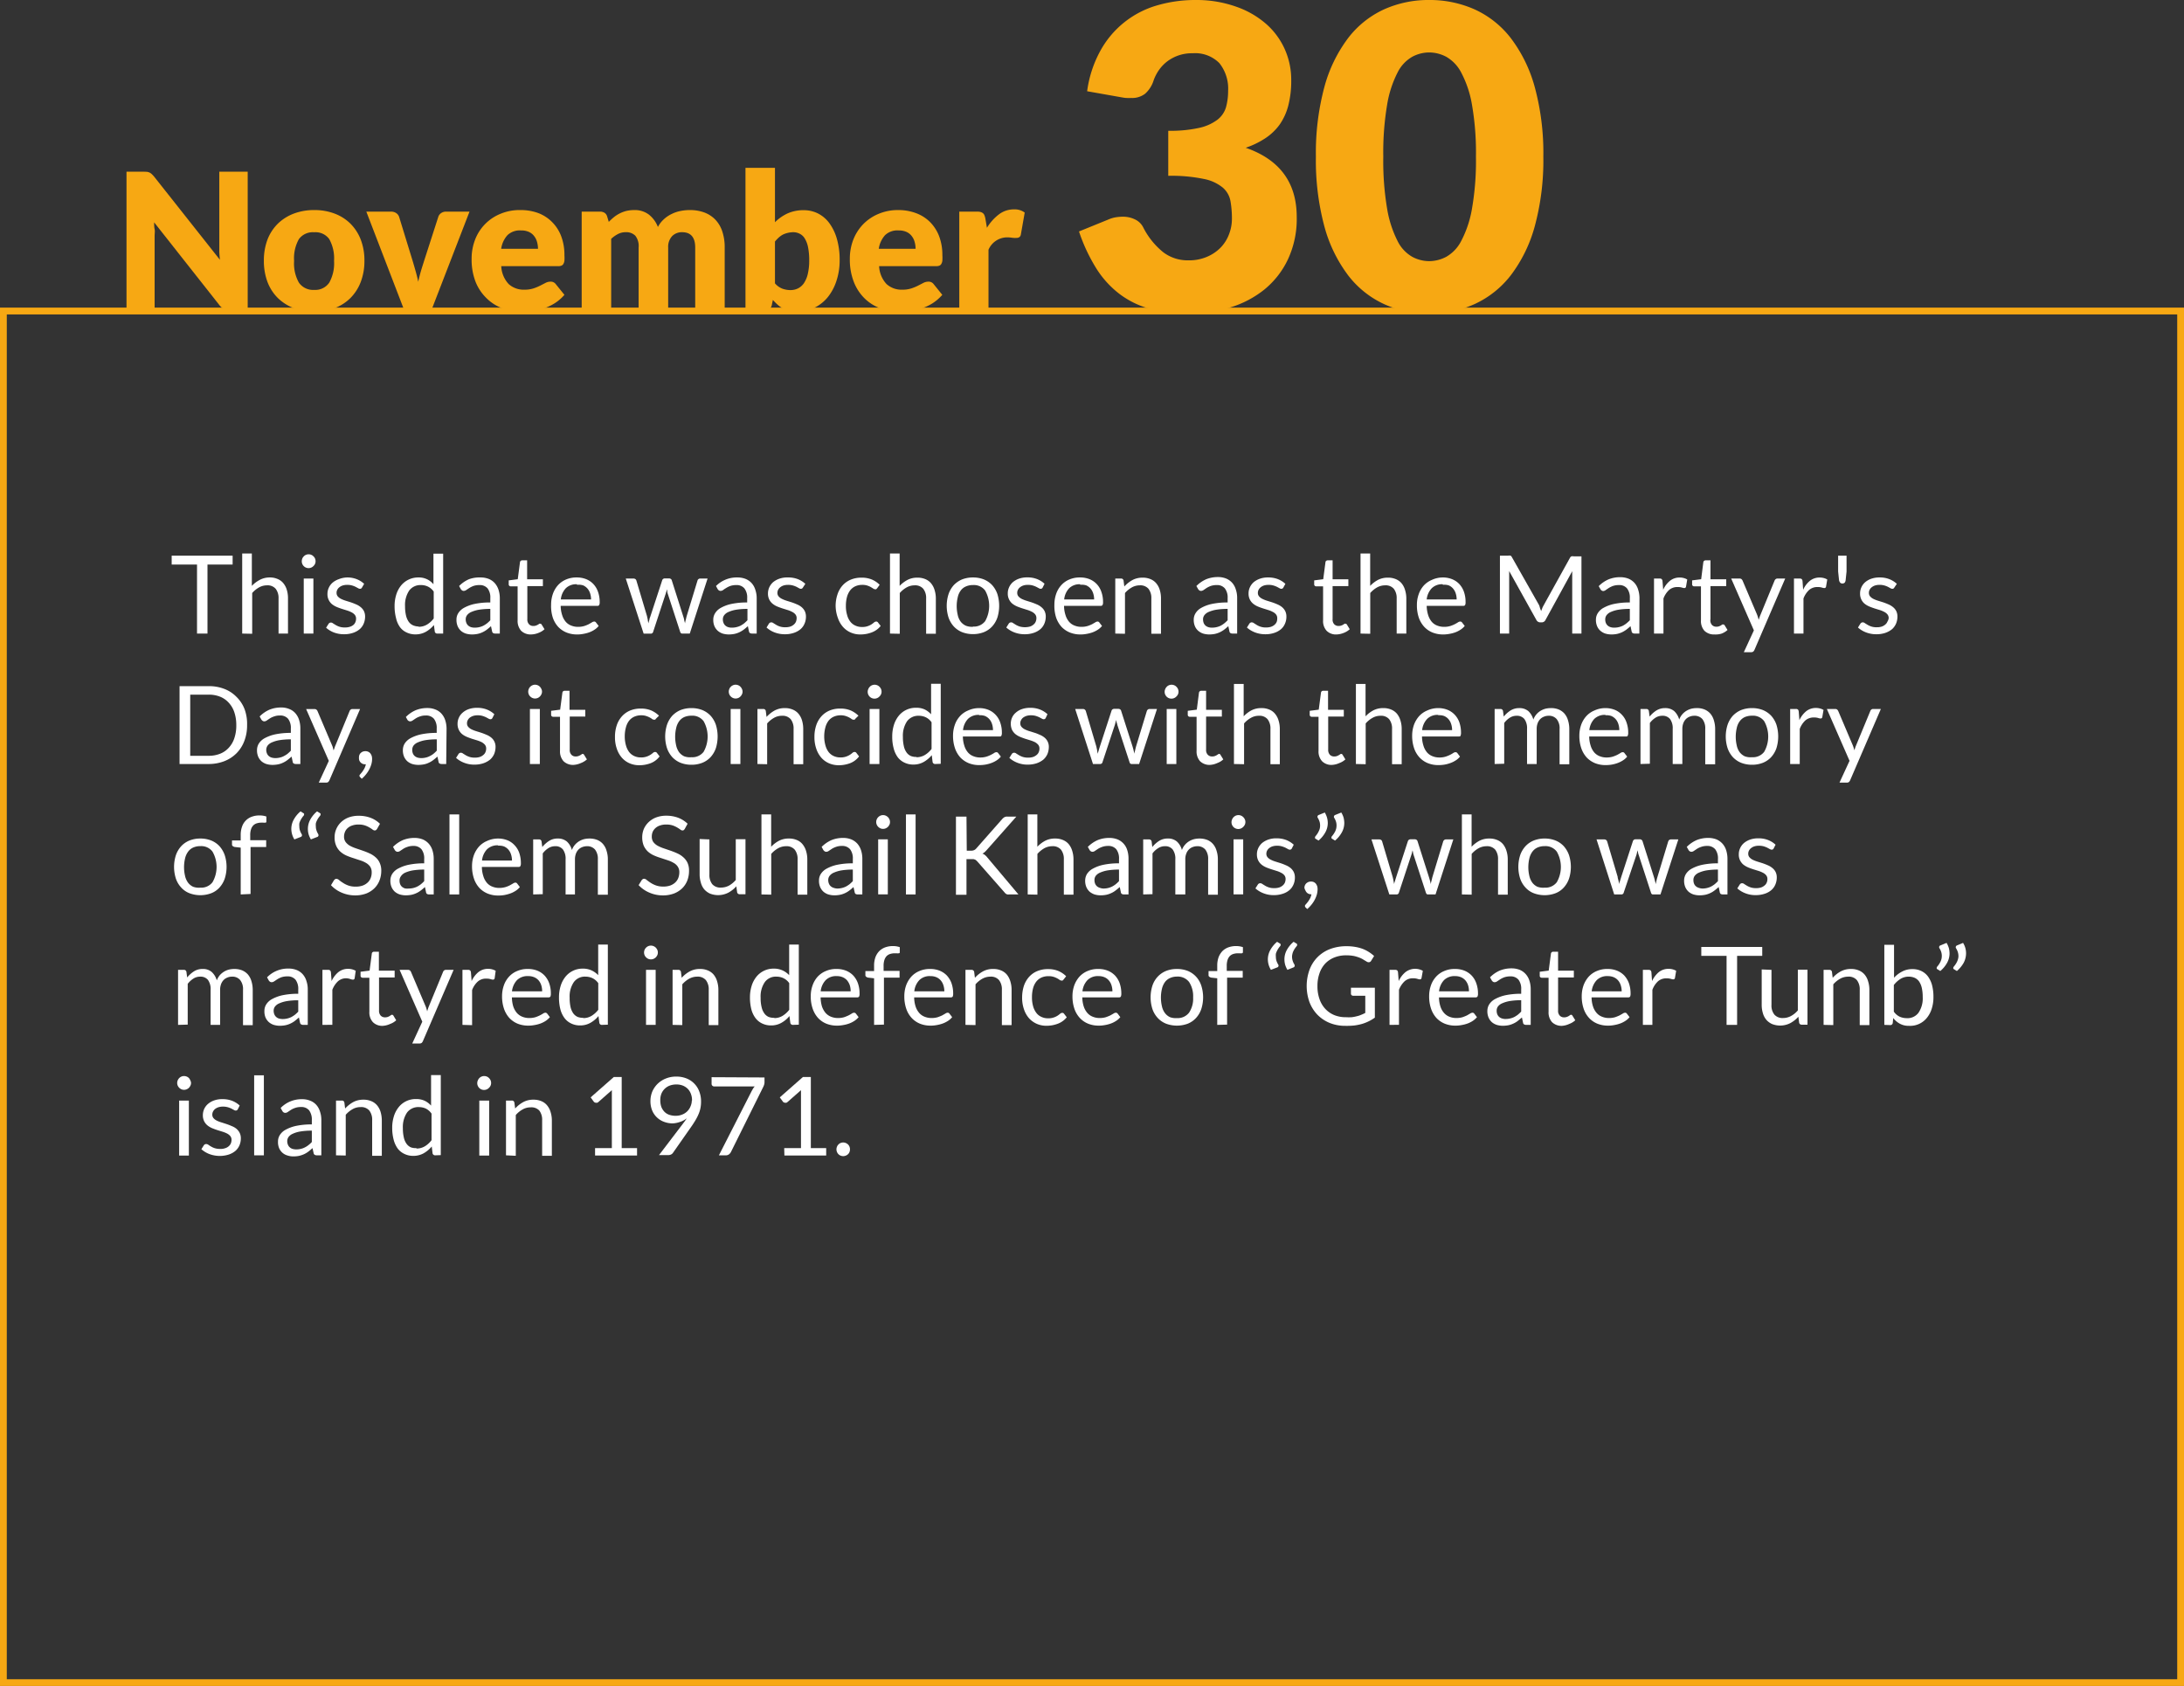 <svg xmlns="http://www.w3.org/2000/svg" viewBox="0 0 321.47 248.17"><rect x="0" y="0" width="321.47" height="248.17" fill="#333333" stroke="none"/><defs><style>.cls-1{fill:none;stroke:#f7a813;stroke-miterlimit:10;}.cls-2{fill:#f7a813;}.cls-3{fill:#fff;}</style></defs><g id="Layer_2" data-name="Layer 2"><g id="Layer_1-2" data-name="Layer 1"><rect class="cls-1" x="0.5" y="45.78" width="320.47" height="201.9"/><path class="cls-2" d="M21.63,25.29a1.52,1.52,0,0,1,.38.11,1.22,1.22,0,0,1,.32.22,4.41,4.41,0,0,1,.35.37l9.69,12.25q-.06-.59-.09-1.14c0-.37,0-.71,0-1V25.27h4.18V45.66H34A2.3,2.3,0,0,1,33,45.5a2.05,2.05,0,0,1-.73-.62L22.69,32.73c0,.35,0,.7.07,1s0,.66,0,1V45.66H18.62V25.27h2.49Z"/><path class="cls-2" d="M46.25,30.92a8.27,8.27,0,0,1,3,.52,6.59,6.59,0,0,1,2.33,1.48,6.76,6.76,0,0,1,1.52,2.35,8.44,8.44,0,0,1,.54,3.1,8.6,8.6,0,0,1-.54,3.13,6.76,6.76,0,0,1-1.52,2.37,6.61,6.61,0,0,1-2.33,1.49,8.27,8.27,0,0,1-3,.53,8.38,8.38,0,0,1-3-.53,6.88,6.88,0,0,1-2.35-1.49,6.64,6.64,0,0,1-1.53-2.37,8.82,8.82,0,0,1-.53-3.13,8.65,8.65,0,0,1,.53-3.1,6.65,6.65,0,0,1,1.53-2.35,6.86,6.86,0,0,1,2.35-1.48A8.38,8.38,0,0,1,46.25,30.92Zm0,11.75a2.48,2.48,0,0,0,2.21-1.06,5.83,5.83,0,0,0,.71-3.21,5.83,5.83,0,0,0-.71-3.21,2.48,2.48,0,0,0-2.21-1,2.54,2.54,0,0,0-2.25,1,5.74,5.74,0,0,0-.71,3.21A5.74,5.74,0,0,0,44,41.61,2.54,2.54,0,0,0,46.25,42.67Z"/><path class="cls-2" d="M63.5,45.66h-4L53.92,31.15h3.62a1.36,1.36,0,0,1,.77.21,1.11,1.11,0,0,1,.43.54l2,6.51c.16.53.31,1.05.45,1.55s.27,1,.37,1.52c.11-.51.23-1,.38-1.52s.31-1,.48-1.55l2.1-6.51a1.08,1.08,0,0,1,.42-.54,1.26,1.26,0,0,1,.73-.21h3.44Z"/><path class="cls-2" d="M76.61,30.92a7.46,7.46,0,0,1,2.64.45,5.74,5.74,0,0,1,2,1.3,5.89,5.89,0,0,1,1.35,2.09,7.78,7.78,0,0,1,.48,2.81,5.88,5.88,0,0,1,0,.8,1.23,1.23,0,0,1-.16.49.57.57,0,0,1-.3.25,1.28,1.28,0,0,1-.48.07H73.78a4.13,4.13,0,0,0,1.1,2.64,3.28,3.28,0,0,0,2.31.82,4.23,4.23,0,0,0,1.31-.18,6.74,6.74,0,0,0,1-.41l.78-.4a1.55,1.55,0,0,1,.75-.19.91.91,0,0,1,.79.38l1.26,1.56a6.47,6.47,0,0,1-1.45,1.25,7.49,7.49,0,0,1-1.6.75,8,8,0,0,1-1.64.38,12.17,12.17,0,0,1-1.56.11,8.15,8.15,0,0,1-2.86-.5,6.52,6.52,0,0,1-2.34-1.48A6.91,6.91,0,0,1,70,41.48a9.05,9.05,0,0,1-.58-3.39,7.71,7.71,0,0,1,.49-2.76,6.68,6.68,0,0,1,3.69-3.83A7.32,7.32,0,0,1,76.61,30.92Zm.08,3a2.63,2.63,0,0,0-2,.7,3.8,3.8,0,0,0-.92,2h5.42a3.85,3.85,0,0,0-.14-1,2.37,2.37,0,0,0-.43-.87,2,2,0,0,0-.79-.62A2.69,2.69,0,0,0,76.69,33.92Z"/><path class="cls-2" d="M85.62,45.66V31.15h2.69a1.21,1.21,0,0,1,.68.18.94.94,0,0,1,.38.54l.24.79a8.29,8.29,0,0,1,.76-.7,4.87,4.87,0,0,1,1.82-.91,5.21,5.21,0,0,1,1.16-.13,3.44,3.44,0,0,1,2.18.68,4.29,4.29,0,0,1,1.31,1.81,4,4,0,0,1,.88-1.14,4.49,4.49,0,0,1,1.14-.77,5,5,0,0,1,1.29-.44,6.88,6.88,0,0,1,1.35-.14,6.06,6.06,0,0,1,2.21.37,4.35,4.35,0,0,1,1.62,1.08,4.62,4.62,0,0,1,1,1.74,7.28,7.28,0,0,1,.34,2.33v9.22h-4.34V36.44c0-1.5-.64-2.26-1.93-2.26a2,2,0,0,0-1.47.58,2.31,2.31,0,0,0-.58,1.68v9.22H94V36.44a2.46,2.46,0,0,0-.49-1.75,1.89,1.89,0,0,0-1.44-.51,2.39,2.39,0,0,0-1.11.27,4.41,4.41,0,0,0-1,.71v10.5Z"/><path class="cls-2" d="M109.73,45.66V24.71h4.34v8a6.57,6.57,0,0,1,1.84-1.29,5.68,5.68,0,0,1,2.42-.48,4.63,4.63,0,0,1,2.09.49,4.76,4.76,0,0,1,1.67,1.44,7.29,7.29,0,0,1,1.1,2.31,11.11,11.11,0,0,1,.4,3.13,9.47,9.47,0,0,1-.46,3,7.48,7.48,0,0,1-1.27,2.41,5.88,5.88,0,0,1-2,1.59,5.45,5.45,0,0,1-2.53.58,4.49,4.49,0,0,1-1.15-.13,4,4,0,0,1-1.72-.91,9.24,9.24,0,0,1-.7-.7l-.15.73a1,1,0,0,1-.36.62,1.25,1.25,0,0,1-.68.16Zm7.08-11.48a3.64,3.64,0,0,0-1.57.35,3.2,3.2,0,0,0-.61.43,6.41,6.41,0,0,0-.56.59v6.16a2.79,2.79,0,0,0,1.06.77,3.55,3.55,0,0,0,1.21.22,2.5,2.5,0,0,0,1.1-.24,2.34,2.34,0,0,0,.88-.76,4.13,4.13,0,0,0,.58-1.37,8.53,8.53,0,0,0,.21-2,9.63,9.63,0,0,0-.17-1.94,3.91,3.91,0,0,0-.47-1.26,1.78,1.78,0,0,0-.72-.7A2.06,2.06,0,0,0,116.81,34.18Z"/><path class="cls-2" d="M132.19,30.92a7.37,7.37,0,0,1,2.63.45,5.7,5.7,0,0,1,2.06,1.3,6,6,0,0,1,1.35,2.09,7.78,7.78,0,0,1,.48,2.81,5.88,5.88,0,0,1,0,.8,1.23,1.23,0,0,1-.16.49.57.57,0,0,1-.3.25,1.32,1.32,0,0,1-.48.07h-8.37a4.13,4.13,0,0,0,1.1,2.64,3.28,3.28,0,0,0,2.31.82,4.23,4.23,0,0,0,1.31-.18,6.74,6.74,0,0,0,1-.41l.78-.4a1.55,1.55,0,0,1,.75-.19.91.91,0,0,1,.79.38l1.26,1.56a6.7,6.7,0,0,1-1.45,1.25,7.49,7.49,0,0,1-1.6.75,8.1,8.1,0,0,1-1.64.38,12.17,12.17,0,0,1-1.56.11,8.15,8.15,0,0,1-2.86-.5,6.52,6.52,0,0,1-2.34-1.48,6.91,6.91,0,0,1-1.58-2.43,9.05,9.05,0,0,1-.58-3.39,7.71,7.71,0,0,1,.49-2.76,6.88,6.88,0,0,1,1.43-2.28,6.74,6.74,0,0,1,2.26-1.55A7.28,7.28,0,0,1,132.19,30.92Zm.08,3a2.63,2.63,0,0,0-2,.7,3.8,3.8,0,0,0-.92,2h5.42a3.85,3.85,0,0,0-.14-1,2.37,2.37,0,0,0-.43-.87,2,2,0,0,0-.79-.62A2.69,2.69,0,0,0,132.27,33.92Z"/><path class="cls-2" d="M141.2,45.66V31.15h2.58a2.16,2.16,0,0,1,.54.05,1,1,0,0,1,.36.18.7.7,0,0,1,.22.31,2.31,2.31,0,0,1,.14.48l.23,1.36a7.1,7.1,0,0,1,1.8-2,3.59,3.59,0,0,1,2.17-.71,2.47,2.47,0,0,1,1.59.47l-.56,3.19a.61.61,0,0,1-.22.42.75.75,0,0,1-.45.12A3.16,3.16,0,0,1,149,35a4.54,4.54,0,0,0-.81-.06,3,3,0,0,0-2.69,1.82v8.9Z"/><path class="cls-2" d="M176,0A17.4,17.4,0,0,1,182,1a13.34,13.34,0,0,1,4.4,2.55,10.81,10.81,0,0,1,2.73,3.74,11,11,0,0,1,.93,4.48,14.62,14.62,0,0,1-.43,3.76,8.66,8.66,0,0,1-1.29,2.83,8.16,8.16,0,0,1-2.11,2,12.55,12.55,0,0,1-2.87,1.39q7.51,2.61,7.51,10.2a14.05,14.05,0,0,1-1.31,6.26,12.74,12.74,0,0,1-3.48,4.43A15,15,0,0,1,181,45.28a20.39,20.39,0,0,1-6,.88,21.2,21.2,0,0,1-5.73-.7,13.14,13.14,0,0,1-4.46-2.17,14.31,14.31,0,0,1-3.43-3.76,25.67,25.67,0,0,1-2.56-5.46l4.28-1.74a4.79,4.79,0,0,1,1.1-.34,6.53,6.53,0,0,1,1.07-.09,4,4,0,0,1,1.78.39,2.58,2.58,0,0,1,1.2,1.13,11.15,11.15,0,0,0,3,3.73,5.94,5.94,0,0,0,3.67,1.17,6.62,6.62,0,0,0,2.81-.55,6.13,6.13,0,0,0,2-1.39,5.71,5.71,0,0,0,1.19-1.94,6.25,6.25,0,0,0,.41-2.2,14.87,14.87,0,0,0-.21-2.62,3.42,3.42,0,0,0-1.13-2,6.24,6.24,0,0,0-2.8-1.28,23.46,23.46,0,0,0-5.23-.46V19.25a19.44,19.44,0,0,0,4.56-.43,6.9,6.9,0,0,0,2.68-1.2,3.61,3.61,0,0,0,1.26-1.84,8.92,8.92,0,0,0,.31-2.39,6,6,0,0,0-1.29-4.1,5,5,0,0,0-3.92-1.45A6,6,0,0,0,171.86,9a5.74,5.74,0,0,0-1.22,1.24,6.39,6.39,0,0,0-.82,1.55,4.41,4.41,0,0,1-1.26,2,3.11,3.11,0,0,1-2.06.63,5.18,5.18,0,0,1-.66,0c-.24,0-.49-.05-.73-.09l-5.09-.9a17,17,0,0,1,1.91-5.89A13.91,13.91,0,0,1,170.22.82,20.07,20.07,0,0,1,176,0Z"/><path class="cls-2" d="M227.17,23.06a37.1,37.1,0,0,1-1.27,10.27,21.09,21.09,0,0,1-3.52,7.19,14.24,14.24,0,0,1-5.33,4.24,15.9,15.9,0,0,1-6.68,1.4,15.64,15.64,0,0,1-6.65-1.4,14.12,14.12,0,0,1-5.29-4.24,21.06,21.06,0,0,1-3.49-7.19,37.53,37.53,0,0,1-1.25-10.27,37.5,37.5,0,0,1,1.25-10.26,21.06,21.06,0,0,1,3.49-7.19,14,14,0,0,1,5.29-4.23A15.93,15.93,0,0,1,210.37,0a16.2,16.2,0,0,1,6.68,1.38,14.11,14.11,0,0,1,5.33,4.23,21.09,21.09,0,0,1,3.52,7.19A37.07,37.07,0,0,1,227.17,23.06Zm-9.92,0a41.17,41.17,0,0,0-.59-7.67,15.6,15.6,0,0,0-1.57-4.69,5.66,5.66,0,0,0-2.21-2.34,5.41,5.41,0,0,0-2.51-.64,5.31,5.31,0,0,0-2.5.64,5.47,5.47,0,0,0-2.17,2.34,16,16,0,0,0-1.52,4.69,42.29,42.29,0,0,0-.57,7.67,42.15,42.15,0,0,0,.57,7.69,16.28,16.28,0,0,0,1.52,4.7,5.44,5.44,0,0,0,2.17,2.35,5.31,5.31,0,0,0,2.5.64,5.41,5.41,0,0,0,2.51-.64,5.63,5.63,0,0,0,2.21-2.35,15.87,15.87,0,0,0,1.57-4.7A41,41,0,0,0,217.25,23.06Z"/><path class="cls-3" d="M34.24,81.79V83.1h-3.7V93.26H29V83.1H25.27V81.79Z"/><path class="cls-3" d="M35.65,93.26V81.47h1.42v4.77a4.45,4.45,0,0,1,1.16-.88A3.07,3.07,0,0,1,39.68,85a2.81,2.81,0,0,1,1.17.22,2.13,2.13,0,0,1,.85.62,2.74,2.74,0,0,1,.52,1,4.18,4.18,0,0,1,.17,1.26v5.16H41V88.1a2.2,2.2,0,0,0-.42-1.43,1.57,1.57,0,0,0-1.28-.51,2.39,2.39,0,0,0-1.18.31,3.92,3.92,0,0,0-1,.82v6Z"/><path class="cls-3" d="M46.45,82.61a1,1,0,0,1-.08.39,1,1,0,0,1-.23.32,1,1,0,0,1-1.72-.71,1.1,1.1,0,0,1,.08-.4,1,1,0,0,1,.22-.32.87.87,0,0,1,.32-.22,1,1,0,0,1,.78,0,.87.87,0,0,1,.32.22,1,1,0,0,1,.23.32A1.1,1.1,0,0,1,46.45,82.61Zm-.32,2.55v8.1H44.71v-8.1Z"/><path class="cls-3" d="M53.28,86.49a.31.31,0,0,1-.29.18.6.6,0,0,1-.28-.09l-.37-.2a3.34,3.34,0,0,0-.52-.2,2.53,2.53,0,0,0-.72-.09,2.17,2.17,0,0,0-.65.09,1.43,1.43,0,0,0-.49.26,1,1,0,0,0-.31.37.9.9,0,0,0-.11.46.78.78,0,0,0,.18.52,1.58,1.58,0,0,0,.47.36,4.82,4.82,0,0,0,.68.27l.77.24c.26.09.52.19.77.3a2.64,2.64,0,0,1,.67.4,1.8,1.8,0,0,1,.48.58,1.83,1.83,0,0,1,.18.84,2.66,2.66,0,0,1-.2,1,2.22,2.22,0,0,1-.59.83,3,3,0,0,1-1,.55,4.07,4.07,0,0,1-1.32.2,4.17,4.17,0,0,1-1.53-.28A3.77,3.77,0,0,1,48,92.4l.34-.54a.46.46,0,0,1,.15-.16.39.39,0,0,1,.23-.06.48.48,0,0,1,.3.12l.39.24a2.83,2.83,0,0,0,.55.25,2.43,2.43,0,0,0,.82.11,2.24,2.24,0,0,0,.72-.1A1.45,1.45,0,0,0,52,92a1,1,0,0,0,.31-.42,1.25,1.25,0,0,0,.1-.51.86.86,0,0,0-.18-.56,1.46,1.46,0,0,0-.47-.37,3.86,3.86,0,0,0-.68-.28l-.77-.24c-.27-.09-.53-.18-.78-.29a3.07,3.07,0,0,1-.68-.41,1.89,1.89,0,0,1-.65-1.5,2.09,2.09,0,0,1,.19-.89,2.18,2.18,0,0,1,.56-.76,2.9,2.9,0,0,1,.9-.51A3.61,3.61,0,0,1,51.07,85a3.8,3.8,0,0,1,1.43.25,3.43,3.43,0,0,1,1.1.69Z"/><path class="cls-3" d="M64.38,93.26A.36.36,0,0,1,64,93l-.13-1a4.36,4.36,0,0,1-1.19,1,3.1,3.1,0,0,1-1.53.38,2.92,2.92,0,0,1-1.27-.27,2.52,2.52,0,0,1-1-.79A3.53,3.53,0,0,1,58.3,91a6.85,6.85,0,0,1-.22-1.79,5.55,5.55,0,0,1,.24-1.66A4,4,0,0,1,59,86.23,3.25,3.25,0,0,1,61.59,85a2.76,2.76,0,0,1,2.21,1v-4.5h1.43V93.26Zm-2.76-1a2.34,2.34,0,0,0,1.22-.32,3.52,3.52,0,0,0,1-.9V87.08a2.18,2.18,0,0,0-.86-.74,2.32,2.32,0,0,0-1-.22,2.06,2.06,0,0,0-1.75.81,3.81,3.81,0,0,0-.61,2.3,5.93,5.93,0,0,0,.14,1.36,2.66,2.66,0,0,0,.4.93,1.58,1.58,0,0,0,.65.53A2.23,2.23,0,0,0,61.62,92.22Z"/><path class="cls-3" d="M73.57,93.26h-.63a.83.83,0,0,1-.34-.06.41.41,0,0,1-.17-.28l-.16-.75c-.21.19-.42.37-.62.52a3.48,3.48,0,0,1-.64.38,3.21,3.21,0,0,1-.72.24,4.28,4.28,0,0,1-.84.08,3.12,3.12,0,0,1-.88-.13,2.1,2.1,0,0,1-.72-.4,2,2,0,0,1-.48-.67,2.35,2.35,0,0,1-.18-1,1.77,1.77,0,0,1,.26-.93,2.34,2.34,0,0,1,.85-.79,5.66,5.66,0,0,1,1.54-.57,11,11,0,0,1,2.33-.22v-.63a2.19,2.19,0,0,0-.4-1.44,1.49,1.49,0,0,0-1.2-.49,2.77,2.77,0,0,0-.88.13,3.47,3.47,0,0,0-.61.3l-.45.3a.72.72,0,0,1-.37.13.41.41,0,0,1-.25-.08.62.62,0,0,1-.18-.18l-.25-.46a4.61,4.61,0,0,1,1.45-1A4.5,4.5,0,0,1,70.75,85a3.21,3.21,0,0,1,1.2.22,2.4,2.4,0,0,1,.89.63,2.79,2.79,0,0,1,.55,1,4.1,4.1,0,0,1,.18,1.25Zm-3.7-.87a2.91,2.91,0,0,0,.69-.08,2.75,2.75,0,0,0,.59-.21,4.32,4.32,0,0,0,.53-.34,5.25,5.25,0,0,0,.49-.46V89.63a9.87,9.87,0,0,0-1.67.12,4.71,4.71,0,0,0-1.12.33,1.53,1.53,0,0,0-.63.47,1,1,0,0,0-.2.61,1.36,1.36,0,0,0,.11.56,1,1,0,0,0,.28.38,1.16,1.16,0,0,0,.41.22A1.77,1.77,0,0,0,69.87,92.39Z"/><path class="cls-3" d="M78.19,93.39a2,2,0,0,1-1.48-.54,2.16,2.16,0,0,1-.52-1.54v-5h-1a.33.33,0,0,1-.22-.08.29.29,0,0,1-.09-.23v-.57l1.33-.17.33-2.51a.32.32,0,0,1,.1-.19.36.36,0,0,1,.23-.08h.72v2.79h2.32v1H77.62v4.86a1,1,0,0,0,.25.76.84.84,0,0,0,.64.25,1,1,0,0,0,.38-.06,1.57,1.57,0,0,0,.29-.13,1.15,1.15,0,0,0,.2-.14.37.37,0,0,1,.15,0,.23.23,0,0,1,.2.13l.42.68a2.65,2.65,0,0,1-.89.54A3.07,3.07,0,0,1,78.19,93.39Z"/><path class="cls-3" d="M84.91,85a3.67,3.67,0,0,1,1.34.24,3,3,0,0,1,1.06.7,3.13,3.13,0,0,1,.7,1.14,4.36,4.36,0,0,1,.26,1.54.86.86,0,0,1-.08.45.29.29,0,0,1-.27.11H82.53a4.43,4.43,0,0,0,.21,1.34,2.73,2.73,0,0,0,.53,1,2,2,0,0,0,.8.56,2.64,2.64,0,0,0,1,.19,3.16,3.16,0,0,0,.92-.12,4.89,4.89,0,0,0,.67-.27l.47-.27a.61.61,0,0,1,.32-.12.3.3,0,0,1,.27.13l.4.52a2.43,2.43,0,0,1-.63.56,3.63,3.63,0,0,1-.79.39,5,5,0,0,1-.87.22,4.37,4.37,0,0,1-.88.08,4.11,4.11,0,0,1-1.55-.28,3.57,3.57,0,0,1-1.23-.83,3.89,3.89,0,0,1-.8-1.36A5.59,5.59,0,0,1,81.12,89a4.8,4.8,0,0,1,.26-1.58,3.79,3.79,0,0,1,.75-1.28,3.38,3.38,0,0,1,1.19-.84A3.86,3.86,0,0,1,84.91,85Zm0,1a2.19,2.19,0,0,0-1.63.59,2.81,2.81,0,0,0-.73,1.65H87a2.83,2.83,0,0,0-.14-.9,2,2,0,0,0-.4-.72,1.84,1.84,0,0,0-.64-.46A2.21,2.21,0,0,0,84.94,86.08Z"/><path class="cls-3" d="M92.11,85.16h1.12a.5.5,0,0,1,.29.08.38.38,0,0,1,.15.21l1.56,5.22.12.55c0,.18.07.36.09.54a5.44,5.44,0,0,1,.15-.54c0-.18.11-.36.16-.55l1.72-5.25a.35.35,0,0,1,.14-.2.39.39,0,0,1,.25-.08h.61a.46.46,0,0,1,.27.08.35.35,0,0,1,.14.2l1.67,5.25a5.7,5.7,0,0,1,.16.55c0,.18.09.36.13.54,0-.18.06-.37.11-.56s.08-.37.13-.53l1.59-5.22a.35.35,0,0,1,.15-.21.38.38,0,0,1,.26-.08h1.07l-2.62,8.1H100.4c-.14,0-.23-.09-.29-.27l-1.79-5.5a2.54,2.54,0,0,1-.1-.37c0-.13,0-.25-.08-.37,0,.12,0,.25-.08.37a2.38,2.38,0,0,1-.11.38L96.14,93a.34.34,0,0,1-.33.27H94.74Z"/><path class="cls-3" d="M111.38,93.26h-.63a.83.83,0,0,1-.34-.06.38.38,0,0,1-.17-.28l-.16-.75c-.21.19-.42.37-.62.52a3.85,3.85,0,0,1-.64.38,3.38,3.38,0,0,1-.72.24,4.28,4.28,0,0,1-.84.08,3.19,3.19,0,0,1-.89-.13,2.15,2.15,0,0,1-.71-.4,2,2,0,0,1-.49-.67,2.35,2.35,0,0,1-.18-1,1.78,1.78,0,0,1,.27-.93,2.26,2.26,0,0,1,.85-.79,5.54,5.54,0,0,1,1.54-.57,10.9,10.9,0,0,1,2.33-.22v-.63a2.19,2.19,0,0,0-.41-1.44,1.47,1.47,0,0,0-1.19-.49,2.77,2.77,0,0,0-.88.13,3.15,3.15,0,0,0-.61.3q-.27.16-.45.3a.72.72,0,0,1-.37.13.47.47,0,0,1-.26-.08.58.58,0,0,1-.17-.18l-.25-.46A4.29,4.29,0,0,1,108.55,85a3.22,3.22,0,0,1,1.21.22,2.48,2.48,0,0,1,.89.63,2.62,2.62,0,0,1,.54,1,3.81,3.81,0,0,1,.19,1.25Zm-3.7-.87A2.92,2.92,0,0,0,109,92.1a4.32,4.32,0,0,0,.53-.34c.16-.14.33-.29.49-.46V89.63a9.79,9.79,0,0,0-1.67.12,4.57,4.57,0,0,0-1.12.33,1.53,1.53,0,0,0-.63.47,1,1,0,0,0-.2.61,1.36,1.36,0,0,0,.11.56,1,1,0,0,0,.28.38,1.08,1.08,0,0,0,.41.22A1.77,1.77,0,0,0,107.68,92.39Z"/><path class="cls-3" d="M118.18,86.49a.33.33,0,0,1-.3.18.54.54,0,0,1-.27-.09l-.37-.2a3.49,3.49,0,0,0-.53-.2,2.53,2.53,0,0,0-.72-.09,2.22,2.22,0,0,0-.65.09,1.53,1.53,0,0,0-.49.26,1.1,1.1,0,0,0-.31.37,1,1,0,0,0-.11.46.78.78,0,0,0,.18.52,1.51,1.51,0,0,0,.48.36,4.67,4.67,0,0,0,.67.27l.77.24c.27.09.52.19.77.3a2.54,2.54,0,0,1,.68.4,1.91,1.91,0,0,1,.47.58,1.83,1.83,0,0,1,.18.84,2.49,2.49,0,0,1-.2,1,2.22,2.22,0,0,1-.59.83,3,3,0,0,1-1,.55,4,4,0,0,1-1.31.2,4.18,4.18,0,0,1-1.54-.28,3.72,3.72,0,0,1-1.16-.71l.33-.54a.46.46,0,0,1,.15-.16.43.43,0,0,1,.24-.06.53.53,0,0,1,.3.12l.39.24a2.58,2.58,0,0,0,.55.25,2.4,2.4,0,0,0,.81.11,2.3,2.3,0,0,0,.73-.1,1.55,1.55,0,0,0,.52-.3,1.15,1.15,0,0,0,.31-.42,1.45,1.45,0,0,0,.1-.51.86.86,0,0,0-.18-.56,1.4,1.4,0,0,0-.48-.37,3.57,3.57,0,0,0-.68-.28l-.77-.24c-.27-.09-.52-.18-.78-.29a2.79,2.79,0,0,1-.67-.41,1.85,1.85,0,0,1-.48-.62,1.94,1.94,0,0,1-.18-.88,2.26,2.26,0,0,1,.19-.89,2.31,2.31,0,0,1,.56-.76,3,3,0,0,1,.91-.51A3.51,3.51,0,0,1,116,85a3.89,3.89,0,0,1,1.44.25,3.54,3.54,0,0,1,1.1.69Z"/><path class="cls-3" d="M129.1,86.6l-.13.13a.3.3,0,0,1-.18,0,.43.43,0,0,1-.26-.1l-.36-.22a3.25,3.25,0,0,0-.52-.22,2.41,2.41,0,0,0-.76-.1,2.49,2.49,0,0,0-1,.21,2.06,2.06,0,0,0-.76.61,2.83,2.83,0,0,0-.47,1,5,5,0,0,0-.15,1.27,4.38,4.38,0,0,0,.17,1.31,2.69,2.69,0,0,0,.47,1,1.92,1.92,0,0,0,.74.59,2.24,2.24,0,0,0,1,.21,2.3,2.3,0,0,0,.85-.13,2.44,2.44,0,0,0,.56-.27c.15-.1.27-.2.37-.28a.46.46,0,0,1,.29-.12.3.3,0,0,1,.27.13l.4.52a3.08,3.08,0,0,1-1.32.95,4.66,4.66,0,0,1-1.67.3,3.45,3.45,0,0,1-1.41-.28,3.26,3.26,0,0,1-1.13-.81,3.83,3.83,0,0,1-.76-1.31A5.34,5.34,0,0,1,123,89.2a5.27,5.27,0,0,1,.26-1.67,3.69,3.69,0,0,1,.73-1.32,3.32,3.32,0,0,1,1.2-.87,4,4,0,0,1,1.63-.31,3.86,3.86,0,0,1,1.5.27,3.7,3.7,0,0,1,1.16.78Z"/><path class="cls-3" d="M131,93.26V81.47h1.42v4.77a4.62,4.62,0,0,1,1.16-.88,3.07,3.07,0,0,1,1.45-.33,2.89,2.89,0,0,1,1.18.22,2.17,2.17,0,0,1,.84.62,2.74,2.74,0,0,1,.52,1,4.17,4.17,0,0,1,.18,1.26v5.16h-1.43V88.1a2.2,2.2,0,0,0-.42-1.43,1.57,1.57,0,0,0-1.28-.51,2.42,2.42,0,0,0-1.18.31,3.92,3.92,0,0,0-1,.82v6Z"/><path class="cls-3" d="M143.22,85a4.3,4.3,0,0,1,1.6.29,3.5,3.5,0,0,1,1.22.84,3.83,3.83,0,0,1,.77,1.32,5.85,5.85,0,0,1,0,3.45,3.78,3.78,0,0,1-.77,1.31,3.37,3.37,0,0,1-1.22.84,4.3,4.3,0,0,1-1.6.29,4.35,4.35,0,0,1-1.61-.29,3.46,3.46,0,0,1-1.22-.84,3.78,3.78,0,0,1-.77-1.31,5.65,5.65,0,0,1,0-3.45,3.83,3.83,0,0,1,.77-1.32,3.6,3.6,0,0,1,1.22-.84A4.35,4.35,0,0,1,143.22,85Zm0,7.23a2.08,2.08,0,0,0,1.79-.8,4.59,4.59,0,0,0,0-4.5,2.06,2.06,0,0,0-1.79-.81,2.47,2.47,0,0,0-1.06.21,1.82,1.82,0,0,0-.75.6,2.5,2.5,0,0,0-.44,1,5.62,5.62,0,0,0,0,2.58,2.5,2.5,0,0,0,.44,1,2.07,2.07,0,0,0,.75.59A2.47,2.47,0,0,0,143.22,92.26Z"/><path class="cls-3" d="M153.47,86.49a.31.31,0,0,1-.29.18.54.54,0,0,1-.27-.09l-.38-.2a3.34,3.34,0,0,0-.52-.2,2.53,2.53,0,0,0-.72-.09,2.17,2.17,0,0,0-.65.09,1.53,1.53,0,0,0-.49.26,1,1,0,0,0-.31.37.9.9,0,0,0-.11.46.78.78,0,0,0,.18.52,1.58,1.58,0,0,0,.47.36,4.82,4.82,0,0,0,.68.27l.77.24c.26.09.52.19.77.3a2.48,2.48,0,0,1,.67.4,1.8,1.8,0,0,1,.48.58,1.83,1.83,0,0,1,.18.84,2.66,2.66,0,0,1-.2,1,2.22,2.22,0,0,1-.59.83,3,3,0,0,1-1,.55,4.05,4.05,0,0,1-1.31.2,4.18,4.18,0,0,1-1.54-.28,3.77,3.77,0,0,1-1.17-.71l.34-.54a.46.46,0,0,1,.15-.16.41.41,0,0,1,.23-.06.48.48,0,0,1,.3.12l.39.24a2.68,2.68,0,0,0,.56.25,2.88,2.88,0,0,0,1.54,0,1.5,1.5,0,0,0,.51-.3,1,1,0,0,0,.31-.42,1.25,1.25,0,0,0,.1-.51.86.86,0,0,0-.18-.56,1.46,1.46,0,0,0-.47-.37,3.86,3.86,0,0,0-.68-.28l-.77-.24c-.27-.09-.53-.18-.78-.29a3.07,3.07,0,0,1-.68-.41,1.89,1.89,0,0,1-.65-1.5,2.09,2.09,0,0,1,.19-.89,2.18,2.18,0,0,1,.56-.76,2.9,2.9,0,0,1,.9-.51,3.61,3.61,0,0,1,1.23-.19,3.8,3.8,0,0,1,1.43.25,3.43,3.43,0,0,1,1.1.69Z"/><path class="cls-3" d="M159,85a3.67,3.67,0,0,1,1.34.24,3.06,3.06,0,0,1,1.06.7,3.13,3.13,0,0,1,.7,1.14,4.36,4.36,0,0,1,.26,1.54.86.86,0,0,1-.08.45.3.3,0,0,1-.27.11h-5.39a4.43,4.43,0,0,0,.21,1.34,2.73,2.73,0,0,0,.53,1,2,2,0,0,0,.8.56,2.64,2.64,0,0,0,1,.19,3.16,3.16,0,0,0,.92-.12,4.89,4.89,0,0,0,.67-.27l.47-.27a.61.61,0,0,1,.32-.12.3.3,0,0,1,.27.13l.4.52a2.61,2.61,0,0,1-.63.56,3.87,3.87,0,0,1-.79.39,5,5,0,0,1-.87.22,4.43,4.43,0,0,1-.88.08,4.11,4.11,0,0,1-1.55-.28,3.57,3.57,0,0,1-1.23-.83,3.89,3.89,0,0,1-.8-1.36A5.59,5.59,0,0,1,155.2,89a4.8,4.8,0,0,1,.26-1.58,3.64,3.64,0,0,1,.75-1.28,3.3,3.3,0,0,1,1.19-.84A3.86,3.86,0,0,1,159,85Zm0,1a2.19,2.19,0,0,0-1.63.59,2.81,2.81,0,0,0-.73,1.65h4.41a2.83,2.83,0,0,0-.14-.9,2,2,0,0,0-.4-.72,1.84,1.84,0,0,0-.64-.46A2.21,2.21,0,0,0,159,86.08Z"/><path class="cls-3" d="M164.16,93.26v-8.1H165a.35.35,0,0,1,.38.29l.11.88a4.74,4.74,0,0,1,1.18-.94,3.09,3.09,0,0,1,1.51-.36,2.84,2.84,0,0,1,1.17.22,2.13,2.13,0,0,1,.85.62,2.74,2.74,0,0,1,.52,1,4.18,4.18,0,0,1,.17,1.26v5.16h-1.42V88.1a2.2,2.2,0,0,0-.42-1.43,1.57,1.57,0,0,0-1.28-.51,2.39,2.39,0,0,0-1.18.31,3.92,3.92,0,0,0-1,.82v6Z"/><path class="cls-3" d="M182.1,93.26h-.64a.78.78,0,0,1-.33-.06.38.38,0,0,1-.17-.28l-.16-.75c-.21.19-.42.37-.62.52a3.85,3.85,0,0,1-.64.38,3.58,3.58,0,0,1-.72.24,4.28,4.28,0,0,1-.84.08,3.19,3.19,0,0,1-.89-.13,2.15,2.15,0,0,1-.71-.4,1.85,1.85,0,0,1-.49-.67,2.35,2.35,0,0,1-.18-1,1.78,1.78,0,0,1,.27-.93,2.26,2.26,0,0,1,.85-.79,5.54,5.54,0,0,1,1.54-.57,10.9,10.9,0,0,1,2.33-.22v-.63a2.19,2.19,0,0,0-.41-1.44,1.47,1.47,0,0,0-1.19-.49,2.77,2.77,0,0,0-.88.13,3.58,3.58,0,0,0-.62.3l-.44.3a.72.72,0,0,1-.38.13.44.44,0,0,1-.25-.08.58.58,0,0,1-.17-.18l-.26-.46a4.73,4.73,0,0,1,1.45-1,4.54,4.54,0,0,1,1.72-.32,3.22,3.22,0,0,1,1.21.22,2.48,2.48,0,0,1,.89.63,2.62,2.62,0,0,1,.54,1,3.81,3.81,0,0,1,.19,1.25Zm-3.7-.87a2.92,2.92,0,0,0,1.28-.29,3.58,3.58,0,0,0,.52-.34,5.34,5.34,0,0,0,.5-.46V89.63a10,10,0,0,0-1.68.12,4.86,4.86,0,0,0-1.12.33,1.56,1.56,0,0,0-.62.47,1,1,0,0,0-.2.61,1.56,1.56,0,0,0,.1.56,1.11,1.11,0,0,0,.28.38,1.2,1.2,0,0,0,.42.22A1.72,1.72,0,0,0,178.4,92.39Z"/><path class="cls-3" d="M188.9,86.49a.33.33,0,0,1-.3.18.54.54,0,0,1-.27-.09l-.37-.2a4,4,0,0,0-.53-.2,2.53,2.53,0,0,0-.72-.09,2.22,2.22,0,0,0-.65.09,1.53,1.53,0,0,0-.49.26,1.1,1.1,0,0,0-.31.37,1,1,0,0,0-.11.46.78.78,0,0,0,.18.52,1.51,1.51,0,0,0,.48.36,4.24,4.24,0,0,0,.67.27l.77.24c.27.09.52.19.77.3a2.71,2.71,0,0,1,.68.4,1.91,1.91,0,0,1,.47.58,1.83,1.83,0,0,1,.18.84,2.49,2.49,0,0,1-.2,1,2.22,2.22,0,0,1-.59.83,3,3,0,0,1-1,.55,4.05,4.05,0,0,1-1.31.2,4.18,4.18,0,0,1-1.54-.28,3.77,3.77,0,0,1-1.17-.71l.34-.54a.46.46,0,0,1,.15-.16.41.41,0,0,1,.23-.06.53.53,0,0,1,.31.12L185,92a2.58,2.58,0,0,0,.55.25,2.33,2.33,0,0,0,.81.11,2.3,2.3,0,0,0,.73-.1,1.55,1.55,0,0,0,.52-.3,1.15,1.15,0,0,0,.31-.42A1.45,1.45,0,0,0,188,91a.86.86,0,0,0-.18-.56,1.4,1.4,0,0,0-.48-.37,3.57,3.57,0,0,0-.68-.28l-.77-.24c-.27-.09-.53-.18-.78-.29a2.79,2.79,0,0,1-.67-.41,1.85,1.85,0,0,1-.48-.62,1.94,1.94,0,0,1-.18-.88,2.09,2.09,0,0,1,.19-.89,2.31,2.31,0,0,1,.56-.76,3,3,0,0,1,.91-.51,3.51,3.51,0,0,1,1.22-.19,3.89,3.89,0,0,1,1.44.25,3.54,3.54,0,0,1,1.1.69Z"/><path class="cls-3" d="M196.74,93.39a1.93,1.93,0,0,1-1.47-.54,2.11,2.11,0,0,1-.52-1.54v-5h-1a.33.33,0,0,1-.22-.08.29.29,0,0,1-.09-.23v-.57l1.33-.17.33-2.51a.27.27,0,0,1,.1-.19.36.36,0,0,1,.23-.08h.72v2.79h2.32v1h-2.32v4.86a1,1,0,0,0,.24.76.86.86,0,0,0,.64.25,1.14,1.14,0,0,0,.39-.06,1.57,1.57,0,0,0,.29-.13l.2-.14a.37.37,0,0,1,.15,0,.25.25,0,0,1,.2.13l.41.68a2.61,2.61,0,0,1-.88.54A3.08,3.08,0,0,1,196.74,93.39Z"/><path class="cls-3" d="M200.26,93.26V81.47h1.42v4.77a4.57,4.57,0,0,1,1.15-.88,3.11,3.11,0,0,1,1.46-.33,2.87,2.87,0,0,1,1.17.22,2.2,2.2,0,0,1,.85.62,2.72,2.72,0,0,1,.51,1A4.17,4.17,0,0,1,207,88.1v5.16h-1.42V88.1a2.2,2.2,0,0,0-.42-1.43,1.57,1.57,0,0,0-1.29-.51,2.45,2.45,0,0,0-1.18.31,4,4,0,0,0-1,.82v6Z"/><path class="cls-3" d="M212.36,85a3.63,3.63,0,0,1,1.34.24,3,3,0,0,1,1.07.7,3.27,3.27,0,0,1,.7,1.14,4.36,4.36,0,0,1,.25,1.54.89.89,0,0,1-.07.45.31.31,0,0,1-.27.11H210a4.77,4.77,0,0,0,.21,1.34,2.9,2.9,0,0,0,.53,1,2,2,0,0,0,.8.56,2.68,2.68,0,0,0,1,.19,3.07,3.07,0,0,0,.92-.12,4.42,4.42,0,0,0,.67-.27c.19-.1.35-.19.47-.27a.64.64,0,0,1,.32-.12.33.33,0,0,1,.28.13l.4.52a2.66,2.66,0,0,1-.64.56,3.56,3.56,0,0,1-.78.39,5,5,0,0,1-.87.22,4.53,4.53,0,0,1-.89.08,4.11,4.11,0,0,1-1.55-.28,3.44,3.44,0,0,1-1.22-.83,3.91,3.91,0,0,1-.81-1.36,5.6,5.6,0,0,1-.28-1.86,4.56,4.56,0,0,1,.26-1.58,3.77,3.77,0,0,1,.74-1.28,3.42,3.42,0,0,1,1.2-.84A3.81,3.81,0,0,1,212.36,85Zm0,1a2.15,2.15,0,0,0-1.62.59,2.81,2.81,0,0,0-.74,1.65h4.41a2.83,2.83,0,0,0-.14-.9,2,2,0,0,0-.4-.72,1.75,1.75,0,0,0-.64-.46A2.14,2.14,0,0,0,212.39,86.08Z"/><path class="cls-3" d="M226.68,89.52c.06.14.11.28.17.43.05-.15.11-.29.16-.43s.13-.27.2-.41l3.88-7a.46.46,0,0,1,.22-.22.89.89,0,0,1,.32,0h1.15V93.26h-1.36V84.47q0-.18,0-.39l-3.93,7.17a.61.61,0,0,1-.56.36h-.22a.64.64,0,0,1-.57-.36l-4-7.19c0,.14,0,.27,0,.41s0,.25,0,.37v8.42h-1.36V81.79H222a.85.85,0,0,1,.32,0c.08,0,.15.1.22.22l4,7.06A2.46,2.46,0,0,1,226.68,89.52Z"/><path class="cls-3" d="M241.3,93.26h-.64a.78.78,0,0,1-.33-.06.38.38,0,0,1-.17-.28l-.16-.75c-.21.19-.42.37-.62.52a3.85,3.85,0,0,1-.64.38,3.58,3.58,0,0,1-.72.24,4.28,4.28,0,0,1-.84.08,3.19,3.19,0,0,1-.89-.13,2.15,2.15,0,0,1-.71-.4,1.85,1.85,0,0,1-.49-.67,2.35,2.35,0,0,1-.18-1,1.78,1.78,0,0,1,.27-.93,2.26,2.26,0,0,1,.85-.79,5.54,5.54,0,0,1,1.54-.57,10.9,10.9,0,0,1,2.33-.22v-.63a2.19,2.19,0,0,0-.41-1.44,1.48,1.48,0,0,0-1.19-.49,2.77,2.77,0,0,0-.88.13,3.58,3.58,0,0,0-.62.3l-.44.3A.72.72,0,0,1,236,87a.44.44,0,0,1-.25-.08.58.58,0,0,1-.17-.18l-.26-.46a4.61,4.61,0,0,1,1.45-1,4.54,4.54,0,0,1,1.72-.32,3.26,3.26,0,0,1,1.21.22,2.48,2.48,0,0,1,.89.63,2.62,2.62,0,0,1,.54,1,4.1,4.1,0,0,1,.19,1.25Zm-3.7-.87a2.92,2.92,0,0,0,1.28-.29,3.58,3.58,0,0,0,.52-.34,5.34,5.34,0,0,0,.5-.46V89.63a10,10,0,0,0-1.68.12,4.71,4.71,0,0,0-1.12.33,1.56,1.56,0,0,0-.62.47,1,1,0,0,0-.2.61,1.37,1.37,0,0,0,.1.56,1.11,1.11,0,0,0,.28.38,1.2,1.2,0,0,0,.42.22A1.72,1.72,0,0,0,237.6,92.39Z"/><path class="cls-3" d="M243.46,93.26v-8.1h.81a.49.49,0,0,1,.32.08.53.53,0,0,1,.12.31l.1,1.26a3.58,3.58,0,0,1,1-1.32,2.23,2.23,0,0,1,1.43-.48,2.25,2.25,0,0,1,.61.08,2,2,0,0,1,.5.21l-.18,1.06a.24.24,0,0,1-.25.2,1.19,1.19,0,0,1-.34-.07,2.2,2.2,0,0,0-.65-.08,1.84,1.84,0,0,0-1.25.43,3.26,3.26,0,0,0-.83,1.26v5.16Z"/><path class="cls-3" d="M252.36,93.39a2,2,0,0,1-1.48-.54,2.15,2.15,0,0,1-.51-1.54v-5h-1a.3.3,0,0,1-.21-.08.29.29,0,0,1-.09-.23v-.57l1.33-.17.32-2.51a.29.29,0,0,1,.11-.19.33.33,0,0,1,.22-.08h.72v2.79h2.32v1h-2.32v4.86A1,1,0,0,0,252,92a.86.86,0,0,0,.64.25,1.14,1.14,0,0,0,.39-.06,1.46,1.46,0,0,0,.28-.13l.21-.14a.3.3,0,0,1,.14,0,.23.23,0,0,1,.2.13l.42.68a2.65,2.65,0,0,1-.89.54A3,3,0,0,1,252.36,93.39Z"/><path class="cls-3" d="M258.25,95.65a.86.86,0,0,1-.18.26.52.52,0,0,1-.33.09h-1.06l1.48-3.21-3.34-7.63h1.23a.44.44,0,0,1,.29.09.7.7,0,0,1,.15.2l2.17,5.1.12.36.09.36c0-.13.08-.24.11-.36s.08-.24.13-.36l2.1-5.1a.5.5,0,0,1,.17-.21.39.39,0,0,1,.25-.08h1.14Z"/><path class="cls-3" d="M264.06,93.26v-8.1h.82a.51.51,0,0,1,.32.08.53.53,0,0,1,.12.31l.09,1.26a3.68,3.68,0,0,1,1-1.32,2.27,2.27,0,0,1,1.44-.48,2.37,2.37,0,0,1,.61.08,2,2,0,0,1,.5.21l-.18,1.06a.24.24,0,0,1-.25.2,1.24,1.24,0,0,1-.35-.07,2.13,2.13,0,0,0-.64-.08,1.84,1.84,0,0,0-1.25.43,3.26,3.26,0,0,0-.83,1.26v5.16Z"/><path class="cls-3" d="M271.8,81.79v2.33l-.13,1.24a.78.78,0,0,1-.13.39.47.47,0,0,1-.37.14.42.42,0,0,1-.32-.14.78.78,0,0,1-.16-.39l-.13-1.24V81.79Z"/><path class="cls-3" d="M278.83,86.49a.31.31,0,0,1-.29.18.57.57,0,0,1-.28-.09l-.37-.2a3.34,3.34,0,0,0-.52-.2,2.57,2.57,0,0,0-.72-.09,2.17,2.17,0,0,0-.65.09,1.43,1.43,0,0,0-.49.26,1,1,0,0,0-.31.37.9.9,0,0,0-.11.46.78.78,0,0,0,.18.52,1.58,1.58,0,0,0,.47.36,4.82,4.82,0,0,0,.68.27l.77.24c.26.09.52.19.77.3a2.64,2.64,0,0,1,.67.4,1.8,1.8,0,0,1,.48.58,1.83,1.83,0,0,1,.18.84,2.66,2.66,0,0,1-.2,1,2.33,2.33,0,0,1-.59.83,3.21,3.21,0,0,1-1,.55,4.07,4.07,0,0,1-1.32.2,4.17,4.17,0,0,1-1.53-.28,3.77,3.77,0,0,1-1.17-.71l.34-.54a.46.46,0,0,1,.15-.16.39.39,0,0,1,.23-.06.48.48,0,0,1,.3.12l.39.24a2.83,2.83,0,0,0,.55.25,2.43,2.43,0,0,0,.82.11,2.24,2.24,0,0,0,.72-.1,1.55,1.55,0,0,0,.52-.3,1,1,0,0,0,.31-.42A1.25,1.25,0,0,0,278,91a.86.86,0,0,0-.18-.56,1.46,1.46,0,0,0-.47-.37,3.86,3.86,0,0,0-.68-.28l-.78-.24c-.26-.09-.52-.18-.77-.29a2.86,2.86,0,0,1-.68-.41,1.82,1.82,0,0,1-.47-.62,1.94,1.94,0,0,1-.18-.88,2.09,2.09,0,0,1,.19-.89,2.18,2.18,0,0,1,.56-.76,2.79,2.79,0,0,1,.9-.51,3.61,3.61,0,0,1,1.23-.19,3.8,3.8,0,0,1,1.43.25,3.43,3.43,0,0,1,1.1.69Z"/><path class="cls-3" d="M36.37,106.73a6.34,6.34,0,0,1-.41,2.35,5.1,5.1,0,0,1-1.15,1.8A5.2,5.2,0,0,1,33,112.05a6.33,6.33,0,0,1-2.31.41H26.43V101h4.29a6.13,6.13,0,0,1,2.31.41,4.93,4.93,0,0,1,1.78,1.17A5.05,5.05,0,0,1,36,104.39,6.25,6.25,0,0,1,36.37,106.73Zm-1.59,0a5.86,5.86,0,0,0-.29-1.89,3.81,3.81,0,0,0-.82-1.4,3.43,3.43,0,0,0-1.28-.89,4.44,4.44,0,0,0-1.67-.3H28v9h2.72a4.44,4.44,0,0,0,1.67-.3,3.41,3.41,0,0,0,1.28-.88,3.81,3.81,0,0,0,.82-1.4A5.82,5.82,0,0,0,34.78,106.73Z"/><path class="cls-3" d="M44.21,112.46h-.63a.69.69,0,0,1-.34-.07.33.33,0,0,1-.16-.27l-.16-.75c-.22.19-.43.37-.63.52a3.18,3.18,0,0,1-.64.38,2.77,2.77,0,0,1-.72.24,4.28,4.28,0,0,1-.84.08,3.12,3.12,0,0,1-.88-.13,2.1,2.1,0,0,1-.72-.4,2,2,0,0,1-.48-.67,2.35,2.35,0,0,1-.18-1,1.87,1.87,0,0,1,.26-.93,2.34,2.34,0,0,1,.85-.79,5.79,5.79,0,0,1,1.54-.57,11,11,0,0,1,2.33-.22v-.63a2.21,2.21,0,0,0-.4-1.44,1.49,1.49,0,0,0-1.2-.49,2.4,2.4,0,0,0-.87.14,2.75,2.75,0,0,0-.62.29l-.45.3a.62.62,0,0,1-.37.13.41.41,0,0,1-.25-.08.77.77,0,0,1-.18-.18l-.25-.46a4.61,4.61,0,0,1,1.45-1,4.5,4.5,0,0,1,1.72-.32,3,3,0,0,1,1.2.23,2.27,2.27,0,0,1,.89.62,2.79,2.79,0,0,1,.55,1,4.1,4.1,0,0,1,.18,1.25Zm-3.7-.87a2.84,2.84,0,0,0,.69-.08,2.32,2.32,0,0,0,.59-.22,3.32,3.32,0,0,0,.53-.33,5.25,5.25,0,0,0,.49-.46v-1.67a10,10,0,0,0-1.67.12,4.71,4.71,0,0,0-1.12.33,1.53,1.53,0,0,0-.63.47,1.07,1.07,0,0,0-.2.62,1.35,1.35,0,0,0,.11.55,1,1,0,0,0,.28.38,1.2,1.2,0,0,0,.42.22A2.09,2.09,0,0,0,40.51,111.59Z"/><path class="cls-3" d="M48.49,114.85a.86.86,0,0,1-.18.26.5.5,0,0,1-.33.09H46.92L48.4,112l-3.34-7.63h1.23a.44.44,0,0,1,.29.09.55.55,0,0,1,.15.2l2.17,5.11a2.06,2.06,0,0,1,.12.35c0,.11.07.24.1.36,0-.12.07-.25.11-.36a2.6,2.6,0,0,1,.13-.36l2.1-5.1a.54.54,0,0,1,.16-.21.4.4,0,0,1,.26-.08H53Z"/><path class="cls-3" d="M52.84,111.47a.86.86,0,0,1,.25-.63,1.21,1.21,0,0,1,.3-.2,1.23,1.23,0,0,1,.39-.07,1,1,0,0,1,.43.09.92.92,0,0,1,.31.24,1.55,1.55,0,0,1,.19.36,1.63,1.63,0,0,1,.06.45,2.87,2.87,0,0,1-.1.75,4,4,0,0,1-.3.76,4.25,4.25,0,0,1-.48.74,4.47,4.47,0,0,1-.64.67l-.24-.24a.27.27,0,0,1-.1-.22A.27.27,0,0,1,53,114l.2-.24a2.3,2.3,0,0,0,.25-.34,2.86,2.86,0,0,0,.24-.42,2.24,2.24,0,0,0,.16-.5h-.11a.87.87,0,0,1-.37-.07,1,1,0,0,1-.3-.21,1,1,0,0,1-.19-.31A1.25,1.25,0,0,1,52.84,111.47Z"/><path class="cls-3" d="M65.68,112.46h-.63a.69.69,0,0,1-.34-.07.33.33,0,0,1-.16-.27l-.16-.75c-.22.19-.43.37-.63.52a3.18,3.18,0,0,1-.64.38,2.83,2.83,0,0,1-.71.24,4.46,4.46,0,0,1-.85.08,3.12,3.12,0,0,1-.88-.13,2.19,2.19,0,0,1-.72-.4,2,2,0,0,1-.48-.67,2.35,2.35,0,0,1-.18-1,1.87,1.87,0,0,1,.26-.93,2.34,2.34,0,0,1,.85-.79,5.79,5.79,0,0,1,1.54-.57,11,11,0,0,1,2.33-.22v-.63a2.21,2.21,0,0,0-.4-1.44,1.49,1.49,0,0,0-1.2-.49,2.44,2.44,0,0,0-.87.14,2.75,2.75,0,0,0-.62.29l-.45.3a.62.62,0,0,1-.37.13.41.41,0,0,1-.25-.08A.58.58,0,0,1,60,106l-.26-.46a4.61,4.61,0,0,1,1.45-1,4.54,4.54,0,0,1,1.72-.32,3.11,3.11,0,0,1,1.21.23,2.31,2.31,0,0,1,.88.62,2.64,2.64,0,0,1,.55,1,4.1,4.1,0,0,1,.18,1.25ZM62,111.59a2.82,2.82,0,0,0,.68-.08,2.32,2.32,0,0,0,.59-.22,2.93,2.93,0,0,0,.53-.33,5.25,5.25,0,0,0,.49-.46v-1.67a10,10,0,0,0-1.67.12,4.71,4.71,0,0,0-1.12.33,1.53,1.53,0,0,0-.63.47,1.06,1.06,0,0,0-.19.62,1.35,1.35,0,0,0,.1.55,1,1,0,0,0,.28.38,1.2,1.2,0,0,0,.42.22A2.11,2.11,0,0,0,62,111.59Z"/><path class="cls-3" d="M72.48,105.69a.31.31,0,0,1-.29.18.57.57,0,0,1-.28-.09l-.37-.2a4.78,4.78,0,0,0-.52-.2,2.53,2.53,0,0,0-.72-.09,2.17,2.17,0,0,0-.65.09,1.87,1.87,0,0,0-.49.25,1.11,1.11,0,0,0-.31.38.9.9,0,0,0-.11.46.77.77,0,0,0,.18.52,1.58,1.58,0,0,0,.47.36,4.82,4.82,0,0,0,.68.27l.77.24c.26.09.52.19.77.3a2.62,2.62,0,0,1,.67.39,1.73,1.73,0,0,1,.66,1.43,2.75,2.75,0,0,1-.2,1,2.39,2.39,0,0,1-.59.82,3.21,3.21,0,0,1-1,.55,4.07,4.07,0,0,1-1.32.2,4,4,0,0,1-1.53-.28,3.77,3.77,0,0,1-1.17-.71l.34-.54a.46.46,0,0,1,.15-.16.39.39,0,0,1,.23-.06.48.48,0,0,1,.3.12l.39.24a2.83,2.83,0,0,0,.55.25,2.43,2.43,0,0,0,.82.11,2.24,2.24,0,0,0,.72-.1,1.55,1.55,0,0,0,.52-.3,1,1,0,0,0,.31-.42,1.25,1.25,0,0,0,.1-.51.86.86,0,0,0-.18-.56,1.82,1.82,0,0,0-.47-.38,4.82,4.82,0,0,0-.68-.27l-.78-.24c-.26-.09-.52-.18-.77-.29a2.86,2.86,0,0,1-.68-.41,1.82,1.82,0,0,1-.47-.62,1.94,1.94,0,0,1-.18-.88,2.09,2.09,0,0,1,.19-.89,2.05,2.05,0,0,1,.56-.75,2.63,2.63,0,0,1,.9-.52,3.61,3.61,0,0,1,1.23-.19,3.8,3.8,0,0,1,1.43.25,3.43,3.43,0,0,1,1.1.69Z"/><path class="cls-3" d="M79.78,101.81a.86.86,0,0,1-.09.39,1.07,1.07,0,0,1-.54.54,1.1,1.1,0,0,1-.4.08,1,1,0,0,1-.38-.08,1,1,0,0,1-.32-.22.87.87,0,0,1-.22-.32,1,1,0,0,1,0-.78.83.83,0,0,1,.22-.33.87.87,0,0,1,.32-.22.84.84,0,0,1,.38-.08.92.92,0,0,1,.4.08.87.87,0,0,1,.32.22,1,1,0,0,1,.22.33A.86.86,0,0,1,79.78,101.81Zm-.32,2.55v8.1H78v-8.1Z"/><path class="cls-3" d="M84.43,112.59a2,2,0,0,1-1.48-.54,2.16,2.16,0,0,1-.52-1.54v-5h-1a.33.33,0,0,1-.22-.08.29.29,0,0,1-.09-.23v-.57l1.33-.17.33-2.5a.35.35,0,0,1,.1-.2.36.36,0,0,1,.23-.08h.72v2.8h2.32v1H83.86v4.86a1,1,0,0,0,.25.76.83.83,0,0,0,.64.25,1.12,1.12,0,0,0,.38-.06,1.57,1.57,0,0,0,.29-.13l.2-.13a.22.22,0,0,1,.15-.06.25.25,0,0,1,.2.13l.42.68a2.76,2.76,0,0,1-.89.54A3.07,3.07,0,0,1,84.43,112.59Z"/><path class="cls-3" d="M96.55,105.79a.58.58,0,0,1-.12.14.36.36,0,0,1-.19,0,.43.43,0,0,1-.26-.1,3.12,3.12,0,0,0-.35-.22,3.4,3.4,0,0,0-.53-.22,2.35,2.35,0,0,0-.75-.1,2.46,2.46,0,0,0-1,.21,2.09,2.09,0,0,0-.77.61,2.82,2.82,0,0,0-.46,1,5,5,0,0,0-.16,1.27,4.73,4.73,0,0,0,.17,1.31,2.87,2.87,0,0,0,.47,1,2,2,0,0,0,.74.59,2.24,2.24,0,0,0,1,.21,2.32,2.32,0,0,0,.86-.13,2.66,2.66,0,0,0,.56-.27,3.22,3.22,0,0,0,.37-.28.44.44,0,0,1,.29-.12.3.3,0,0,1,.27.13l.4.52a3,3,0,0,1-1.32,1,4.7,4.7,0,0,1-1.67.3,3.53,3.53,0,0,1-1.42-.28,3.22,3.22,0,0,1-1.13-.81,3.81,3.81,0,0,1-.75-1.31,5.14,5.14,0,0,1-.28-1.77,5.27,5.27,0,0,1,.25-1.67,3.71,3.71,0,0,1,.74-1.32,3.37,3.37,0,0,1,1.19-.87,4,4,0,0,1,1.64-.31,3.93,3.93,0,0,1,1.5.27,3.82,3.82,0,0,1,1.16.78Z"/><path class="cls-3" d="M101.78,104.23a4.3,4.3,0,0,1,1.6.29,3.5,3.5,0,0,1,1.22.84,3.83,3.83,0,0,1,.77,1.32,5.85,5.85,0,0,1,0,3.45,3.78,3.78,0,0,1-.77,1.31,3.37,3.37,0,0,1-1.22.84,4.3,4.3,0,0,1-1.6.29,4.35,4.35,0,0,1-1.61-.29,3.46,3.46,0,0,1-1.22-.84,3.78,3.78,0,0,1-.77-1.31,5.65,5.65,0,0,1,0-3.45,3.83,3.83,0,0,1,.77-1.32,3.6,3.6,0,0,1,1.22-.84A4.35,4.35,0,0,1,101.78,104.23Zm0,7.23a2.08,2.08,0,0,0,1.79-.8,4.59,4.59,0,0,0,0-4.5,2.06,2.06,0,0,0-1.79-.81,2.64,2.64,0,0,0-1.06.2,1.93,1.93,0,0,0-.75.61,2.66,2.66,0,0,0-.44,1,5.62,5.62,0,0,0,0,2.58,2.66,2.66,0,0,0,.44,1,2.07,2.07,0,0,0,.75.59A2.47,2.47,0,0,0,101.78,111.46Z"/><path class="cls-3" d="M109.3,101.81a.86.86,0,0,1-.09.39,1.07,1.07,0,0,1-.54.54,1.1,1.1,0,0,1-.4.08,1,1,0,0,1-.38-.08,1,1,0,0,1-.32-.22.87.87,0,0,1-.22-.32,1,1,0,0,1,0-.78.83.83,0,0,1,.22-.33.87.87,0,0,1,.32-.22.81.81,0,0,1,.38-.08.92.92,0,0,1,.4.08.87.87,0,0,1,.32.22,1,1,0,0,1,.22.33A.86.86,0,0,1,109.3,101.81Zm-.32,2.55v8.1h-1.43v-8.1Z"/><path class="cls-3" d="M111.49,112.46v-8.1h.85a.36.36,0,0,1,.38.29l.11.88a4.74,4.74,0,0,1,1.18-.94,3.09,3.09,0,0,1,1.51-.36,2.87,2.87,0,0,1,1.17.22,2.2,2.2,0,0,1,.85.62,2.74,2.74,0,0,1,.52,1,4.52,4.52,0,0,1,.17,1.26v5.16h-1.42V107.3a2.2,2.2,0,0,0-.42-1.43,1.57,1.57,0,0,0-1.28-.51,2.35,2.35,0,0,0-1.19.31,3.84,3.84,0,0,0-1,.82v6Z"/><path class="cls-3" d="M125.91,105.79a.58.58,0,0,1-.12.14.36.36,0,0,1-.19,0,.43.43,0,0,1-.26-.1,3.12,3.12,0,0,0-.35-.22,3.4,3.4,0,0,0-.53-.22,2.35,2.35,0,0,0-.75-.1,2.46,2.46,0,0,0-1,.21,2.09,2.09,0,0,0-.77.61,2.82,2.82,0,0,0-.46,1,5,5,0,0,0-.16,1.27,4.73,4.73,0,0,0,.17,1.31,2.87,2.87,0,0,0,.47,1,2,2,0,0,0,.74.59,2.24,2.24,0,0,0,1,.21,2.32,2.32,0,0,0,.86-.13,2.66,2.66,0,0,0,.56-.27,3.22,3.22,0,0,0,.37-.28.44.44,0,0,1,.29-.12.3.3,0,0,1,.27.13l.4.52a3,3,0,0,1-1.32,1,4.7,4.7,0,0,1-1.67.3,3.53,3.53,0,0,1-1.42-.28,3.22,3.22,0,0,1-1.13-.81,3.81,3.81,0,0,1-.75-1.31,5.14,5.14,0,0,1-.28-1.77,5.27,5.27,0,0,1,.25-1.67,3.71,3.71,0,0,1,.74-1.32,3.37,3.37,0,0,1,1.19-.87,4,4,0,0,1,1.64-.31,3.93,3.93,0,0,1,1.5.27,3.82,3.82,0,0,1,1.16.78Z"/><path class="cls-3" d="M129.76,101.81a1,1,0,0,1-.08.39,1,1,0,0,1-.23.32,1,1,0,0,1-1.64-1.1,1,1,0,0,1,.22-.33.87.87,0,0,1,.32-.22,1,1,0,0,1,.78,0,.87.87,0,0,1,.32.22,1,1,0,0,1,.23.33A1,1,0,0,1,129.76,101.81Zm-.32,2.55v8.1H128v-8.1Z"/><path class="cls-3" d="M137.66,112.46a.37.37,0,0,1-.39-.3l-.12-1a4.36,4.36,0,0,1-1.19,1,3,3,0,0,1-1.54.38,2.91,2.91,0,0,1-1.26-.27,2.7,2.7,0,0,1-1-.78,3.82,3.82,0,0,1-.61-1.3,6.42,6.42,0,0,1-.22-1.78,5.57,5.57,0,0,1,.24-1.67,4,4,0,0,1,.69-1.34,3.16,3.16,0,0,1,1.1-.89,3.25,3.25,0,0,1,1.48-.33,2.91,2.91,0,0,1,1.27.25,3.2,3.2,0,0,1,.94.71v-4.49h1.42v11.78Zm-2.76-1a2.34,2.34,0,0,0,1.22-.32,3.52,3.52,0,0,0,1-.9v-3.92a2.18,2.18,0,0,0-.86-.74,2.35,2.35,0,0,0-1-.22,2.06,2.06,0,0,0-1.75.81,3.83,3.83,0,0,0-.61,2.31,5.83,5.83,0,0,0,.14,1.35,2.49,2.49,0,0,0,.4.93,1.58,1.58,0,0,0,.65.53A2.19,2.19,0,0,0,134.9,111.42Z"/><path class="cls-3" d="M144.11,104.23a3.67,3.67,0,0,1,1.34.24,3,3,0,0,1,1.06.71,3,3,0,0,1,.7,1.13,4.36,4.36,0,0,1,.26,1.54.89.89,0,0,1-.08.45c0,.08-.14.11-.27.11h-5.39a4.43,4.43,0,0,0,.21,1.34,2.73,2.73,0,0,0,.53,1,2,2,0,0,0,.8.56,2.64,2.64,0,0,0,1,.19,3.16,3.16,0,0,0,.92-.12,4.89,4.89,0,0,0,.67-.27c.18-.1.34-.18.47-.27a.61.61,0,0,1,.32-.12.3.3,0,0,1,.27.13l.4.52a2.61,2.61,0,0,1-.63.56,3.87,3.87,0,0,1-.79.39,5.06,5.06,0,0,1-.87.23,5.3,5.3,0,0,1-.88.07,4.11,4.11,0,0,1-1.55-.28,3.57,3.57,0,0,1-1.23-.83,3.89,3.89,0,0,1-.8-1.36,5.59,5.59,0,0,1-.29-1.86,4.8,4.8,0,0,1,.26-1.58,3.64,3.64,0,0,1,.75-1.28,3.3,3.3,0,0,1,1.19-.84A3.86,3.86,0,0,1,144.11,104.23Zm0,1a2.19,2.19,0,0,0-1.63.59,2.81,2.81,0,0,0-.73,1.65h4.41a2.83,2.83,0,0,0-.14-.9,2,2,0,0,0-.4-.72,1.84,1.84,0,0,0-.64-.46A2.21,2.21,0,0,0,144.14,105.28Z"/><path class="cls-3" d="M153.92,105.69a.31.31,0,0,1-.29.18.57.57,0,0,1-.28-.09l-.37-.2a4.78,4.78,0,0,0-.52-.2,2.63,2.63,0,0,0-.72-.09,2.17,2.17,0,0,0-.65.09,1.87,1.87,0,0,0-.49.25,1.11,1.11,0,0,0-.31.38.9.9,0,0,0-.11.46.77.77,0,0,0,.18.52,1.58,1.58,0,0,0,.47.36,4.67,4.67,0,0,0,.67.27c.26.07.51.16.78.24s.52.19.77.3a2.62,2.62,0,0,1,.67.39,1.73,1.73,0,0,1,.66,1.43,2.75,2.75,0,0,1-.2,1,2.39,2.39,0,0,1-.59.82,3.21,3.21,0,0,1-1,.55,4.07,4.07,0,0,1-1.32.2,4,4,0,0,1-1.53-.28,3.77,3.77,0,0,1-1.17-.71l.34-.54a.46.46,0,0,1,.15-.16.39.39,0,0,1,.23-.06.5.5,0,0,1,.3.12l.39.24a2.83,2.83,0,0,0,.55.25,2.43,2.43,0,0,0,.82.11,2.24,2.24,0,0,0,.72-.1,1.55,1.55,0,0,0,.52-.3,1,1,0,0,0,.31-.42,1.25,1.25,0,0,0,.1-.51.86.86,0,0,0-.18-.56,1.82,1.82,0,0,0-.47-.38,4.82,4.82,0,0,0-.68-.27l-.78-.24c-.26-.09-.52-.18-.77-.29a2.86,2.86,0,0,1-.68-.41,2,2,0,0,1-.48-.62,2.27,2.27,0,0,1,0-1.77,2.05,2.05,0,0,1,.56-.75,2.63,2.63,0,0,1,.9-.52,3.61,3.61,0,0,1,1.23-.19,3.8,3.8,0,0,1,1.43.25,3.43,3.43,0,0,1,1.1.69Z"/><path class="cls-3" d="M158.26,104.36h1.12a.42.42,0,0,1,.28.08.46.46,0,0,1,.16.21l1.55,5.22.12.55c0,.18.07.36.1.54a5.36,5.36,0,0,1,.14-.54c.05-.18.11-.36.17-.55l1.71-5.25a.35.35,0,0,1,.14-.2.41.41,0,0,1,.25-.08h.62a.45.45,0,0,1,.26.08.35.35,0,0,1,.14.2l1.68,5.25c.05.18.11.37.15.55s.09.36.13.54c0-.18.07-.36.11-.56s.09-.37.13-.53l1.59-5.22a.51.51,0,0,1,.15-.21.4.4,0,0,1,.26-.08h1.08l-2.63,8.1h-1.12c-.14,0-.24-.09-.29-.27l-1.8-5.5c0-.12-.07-.24-.1-.37s-.05-.25-.08-.37c0,.12-.05.25-.08.37s-.06.26-.1.38l-1.82,5.49a.34.34,0,0,1-.33.27h-1.07Z"/><path class="cls-3" d="M173.47,101.81a1,1,0,0,1-.08.39,1,1,0,0,1-.23.32,1,1,0,0,1-1.64-1.1,1,1,0,0,1,.22-.33.87.87,0,0,1,.32-.22,1,1,0,0,1,.78,0,.87.87,0,0,1,.32.22,1,1,0,0,1,.23.33A1,1,0,0,1,173.47,101.81Zm-.32,2.55v8.1h-1.42v-8.1Z"/><path class="cls-3" d="M178.12,112.59a2,2,0,0,1-1.48-.54,2.15,2.15,0,0,1-.51-1.54v-5h-1a.32.32,0,0,1-.21-.08.29.29,0,0,1-.09-.23v-.57l1.33-.17.32-2.5a.31.31,0,0,1,.11-.2.33.33,0,0,1,.22-.08h.72v2.8h2.32v1h-2.32v4.86a1,1,0,0,0,.25.76.86.86,0,0,0,.64.25,1.14,1.14,0,0,0,.39-.06,1.46,1.46,0,0,0,.28-.13l.21-.13a.19.19,0,0,1,.14-.06.22.22,0,0,1,.2.13l.42.68a2.56,2.56,0,0,1-.89.54A3,3,0,0,1,178.12,112.59Z"/><path class="cls-3" d="M181.63,112.46V100.68h1.43v4.76a4.4,4.4,0,0,1,1.15-.88,3.11,3.11,0,0,1,1.46-.33,2.87,2.87,0,0,1,1.17.22,2.1,2.1,0,0,1,.84.62,2.74,2.74,0,0,1,.52,1,4.17,4.17,0,0,1,.18,1.26v5.16H187V107.3a2.2,2.2,0,0,0-.42-1.43,1.55,1.55,0,0,0-1.28-.51,2.31,2.31,0,0,0-1.18.31,3.68,3.68,0,0,0-1,.82v6Z"/><path class="cls-3" d="M196.07,112.59a1.93,1.93,0,0,1-1.47-.54,2.11,2.11,0,0,1-.52-1.54v-5h-1a.32.32,0,0,1-.21-.08.29.29,0,0,1-.09-.23v-.57l1.33-.17.33-2.5a.3.3,0,0,1,.1-.2.33.33,0,0,1,.22-.08h.72v2.8h2.32v1H195.5v4.86a1.05,1.05,0,0,0,.25.76.86.86,0,0,0,.64.25,1.14,1.14,0,0,0,.39-.06,1.46,1.46,0,0,0,.28-.13l.21-.13a.19.19,0,0,1,.15-.06.25.25,0,0,1,.2.13l.41.68a2.56,2.56,0,0,1-.89.54A3,3,0,0,1,196.07,112.59Z"/><path class="cls-3" d="M199.58,112.46V100.68H201v4.76a4.4,4.4,0,0,1,1.15-.88,3.11,3.11,0,0,1,1.46-.33,2.87,2.87,0,0,1,1.17.22,2.2,2.2,0,0,1,.85.62,2.89,2.89,0,0,1,.51,1,4.17,4.17,0,0,1,.18,1.26v5.16H204.9V107.3a2.2,2.2,0,0,0-.42-1.43,1.55,1.55,0,0,0-1.28-.51,2.34,2.34,0,0,0-1.18.31,3.68,3.68,0,0,0-1,.82v6Z"/><path class="cls-3" d="M211.69,104.23a3.67,3.67,0,0,1,1.34.24,3,3,0,0,1,1.07.71,3.14,3.14,0,0,1,.7,1.13,4.6,4.6,0,0,1,.25,1.54,1.06,1.06,0,0,1-.07.45c0,.08-.14.11-.28.11h-5.39a4.43,4.43,0,0,0,.21,1.34,2.73,2.73,0,0,0,.53,1,2,2,0,0,0,.8.56,2.64,2.64,0,0,0,1,.19,3.11,3.11,0,0,0,.92-.12,4.89,4.89,0,0,0,.67-.27,4.59,4.59,0,0,0,.47-.27.61.61,0,0,1,.32-.12.33.33,0,0,1,.28.13l.39.52a2.43,2.43,0,0,1-.63.56,3.63,3.63,0,0,1-.79.39,5,5,0,0,1-.86.23,5.42,5.42,0,0,1-.89.07,4.11,4.11,0,0,1-1.55-.28,3.44,3.44,0,0,1-1.22-.83,3.76,3.76,0,0,1-.81-1.36,5.59,5.59,0,0,1-.29-1.86,4.8,4.8,0,0,1,.26-1.58,4,4,0,0,1,.75-1.28,3.38,3.38,0,0,1,1.19-.84A3.86,3.86,0,0,1,211.69,104.23Zm0,1a2.15,2.15,0,0,0-1.62.59,2.81,2.81,0,0,0-.74,1.65h4.41a2.83,2.83,0,0,0-.14-.9,2,2,0,0,0-.4-.72,1.75,1.75,0,0,0-.64-.46A2.14,2.14,0,0,0,211.72,105.28Z"/><path class="cls-3" d="M220,112.46v-8.1h.85a.36.36,0,0,1,.38.29l.11.83a4.23,4.23,0,0,1,1-.9,2.4,2.4,0,0,1,1.29-.35,2,2,0,0,1,1.34.45,2.68,2.68,0,0,1,.73,1.24,2.45,2.45,0,0,1,.44-.76,2.57,2.57,0,0,1,.62-.53,2.77,2.77,0,0,1,.73-.31,3.48,3.48,0,0,1,.79-.09,2.9,2.9,0,0,1,1.14.2,2.35,2.35,0,0,1,.85.6,2.62,2.62,0,0,1,.53,1,4.35,4.35,0,0,1,.19,1.31v5.16h-1.43V107.3a2.13,2.13,0,0,0-.42-1.44,1.46,1.46,0,0,0-1.2-.5,1.67,1.67,0,0,0-.67.13,1.58,1.58,0,0,0-.56.36,1.76,1.76,0,0,0-.38.61,2.38,2.38,0,0,0-.14.84v5.16h-1.42V107.3a2.29,2.29,0,0,0-.39-1.46,1.4,1.4,0,0,0-1.15-.48,1.81,1.81,0,0,0-1,.29,3.12,3.12,0,0,0-.82.77v6Z"/><path class="cls-3" d="M236.3,104.23a3.67,3.67,0,0,1,1.34.24,2.87,2.87,0,0,1,1.06.71,3,3,0,0,1,.7,1.13,4.36,4.36,0,0,1,.26,1.54.89.89,0,0,1-.08.45c0,.08-.13.11-.27.11h-5.39a4.43,4.43,0,0,0,.21,1.34,2.73,2.73,0,0,0,.53,1,2,2,0,0,0,.8.56,2.64,2.64,0,0,0,1,.19,3.16,3.16,0,0,0,.92-.12,4.89,4.89,0,0,0,.67-.27c.18-.1.34-.18.47-.27a.61.61,0,0,1,.32-.12.3.3,0,0,1,.27.13l.4.52a2.43,2.43,0,0,1-.63.56,3.87,3.87,0,0,1-.79.39,5.06,5.06,0,0,1-.87.23,5.3,5.3,0,0,1-.88.07,4.11,4.11,0,0,1-1.55-.28,3.57,3.57,0,0,1-1.23-.83,3.89,3.89,0,0,1-.8-1.36,5.59,5.59,0,0,1-.29-1.86,4.8,4.8,0,0,1,.26-1.58,3.79,3.79,0,0,1,.75-1.28,3.3,3.3,0,0,1,1.19-.84A3.86,3.86,0,0,1,236.3,104.23Zm0,1a2.19,2.19,0,0,0-1.63.59,2.81,2.81,0,0,0-.73,1.65h4.41a2.83,2.83,0,0,0-.14-.9,2,2,0,0,0-.4-.72,1.84,1.84,0,0,0-.64-.46A2.21,2.21,0,0,0,236.33,105.28Z"/><path class="cls-3" d="M241.47,112.46v-8.1h.85a.36.36,0,0,1,.38.29l.11.83a4.23,4.23,0,0,1,1-.9,2.4,2.4,0,0,1,1.29-.35,2,2,0,0,1,1.34.45,2.68,2.68,0,0,1,.73,1.24,2.45,2.45,0,0,1,.44-.76,2.57,2.57,0,0,1,.62-.53,2.92,2.92,0,0,1,.73-.31,3.55,3.55,0,0,1,.79-.09,2.9,2.9,0,0,1,1.14.2,2.35,2.35,0,0,1,.85.6,2.62,2.62,0,0,1,.53,1,4.35,4.35,0,0,1,.19,1.31v5.16H251V107.3a2.19,2.19,0,0,0-.41-1.44,1.5,1.5,0,0,0-1.21-.5,1.67,1.67,0,0,0-.67.13,1.58,1.58,0,0,0-.56.36,1.76,1.76,0,0,0-.38.61,2.38,2.38,0,0,0-.14.84v5.16h-1.42V107.3a2.29,2.29,0,0,0-.39-1.46,1.39,1.39,0,0,0-1.15-.48,1.83,1.83,0,0,0-1,.29,3.12,3.12,0,0,0-.82.77v6Z"/><path class="cls-3" d="M257.89,104.23a4.3,4.3,0,0,1,1.6.29,3.5,3.5,0,0,1,1.22.84,3.83,3.83,0,0,1,.77,1.32,5.85,5.85,0,0,1,0,3.45,3.78,3.78,0,0,1-.77,1.31,3.37,3.37,0,0,1-1.22.84,4.3,4.3,0,0,1-1.6.29,4.35,4.35,0,0,1-1.61-.29,3.46,3.46,0,0,1-1.22-.84,3.78,3.78,0,0,1-.77-1.31,5.65,5.65,0,0,1,0-3.45,3.83,3.83,0,0,1,.77-1.32,3.6,3.6,0,0,1,1.22-.84A4.35,4.35,0,0,1,257.89,104.23Zm0,7.23a2.08,2.08,0,0,0,1.79-.8,4.59,4.59,0,0,0,0-4.5,2.06,2.06,0,0,0-1.79-.81,2.64,2.64,0,0,0-1.06.2,1.93,1.93,0,0,0-.75.61,2.5,2.5,0,0,0-.44,1,5.62,5.62,0,0,0,0,2.58,2.5,2.5,0,0,0,.44,1,2.07,2.07,0,0,0,.75.59A2.47,2.47,0,0,0,257.89,111.46Z"/><path class="cls-3" d="M263.5,112.46v-8.1h.82a.46.46,0,0,1,.32.08.53.53,0,0,1,.12.31l.1,1.26a3.67,3.67,0,0,1,1-1.32,2.27,2.27,0,0,1,1.44-.48,2.31,2.31,0,0,1,.61.08,2,2,0,0,1,.5.21l-.18,1.06a.24.24,0,0,1-.25.2,1.13,1.13,0,0,1-.34-.07,2.2,2.2,0,0,0-.65-.08,1.9,1.9,0,0,0-1.25.43,3.26,3.26,0,0,0-.83,1.26v5.16Z"/><path class="cls-3" d="M272.33,114.85a.86.86,0,0,1-.18.26.52.52,0,0,1-.33.09h-1.06l1.48-3.21-3.34-7.63h1.23a.44.44,0,0,1,.29.09.7.7,0,0,1,.15.2l2.17,5.11.12.35.09.36c0-.12.08-.25.11-.36s.08-.24.13-.36l2.11-5.1a.46.46,0,0,1,.16-.21.39.39,0,0,1,.25-.08h1.14Z"/><path class="cls-3" d="M29.49,123.43a4.26,4.26,0,0,1,1.6.29,3.41,3.41,0,0,1,1.22.84,3.93,3.93,0,0,1,.77,1.32,5.65,5.65,0,0,1,0,3.45,3.78,3.78,0,0,1-.77,1.31,3.18,3.18,0,0,1-1.22.84,4.56,4.56,0,0,1-3.2,0,3.18,3.18,0,0,1-1.22-.84,3.66,3.66,0,0,1-.78-1.31,5.65,5.65,0,0,1,0-3.45,3.79,3.79,0,0,1,.78-1.32,3.41,3.41,0,0,1,1.22-.84A4.26,4.26,0,0,1,29.49,123.43Zm0,7.23a2.08,2.08,0,0,0,1.79-.8,4.52,4.52,0,0,0,0-4.5,2.06,2.06,0,0,0-1.79-.81,2.51,2.51,0,0,0-1.06.21,1.86,1.86,0,0,0-.74.6,2.67,2.67,0,0,0-.45,1,5.62,5.62,0,0,0,0,2.58,2.67,2.67,0,0,0,.45,1,2,2,0,0,0,.74.59A2.51,2.51,0,0,0,29.49,130.66Z"/><path class="cls-3" d="M35.43,131.66v-6.89l-.9-.1a.68.68,0,0,1-.27-.13.26.26,0,0,1-.11-.24v-.59h1.28v-.78a3.61,3.61,0,0,1,.19-1.23,2.34,2.34,0,0,1,1.44-1.48,3.23,3.23,0,0,1,1.15-.19,3,3,0,0,1,1,.16l0,.71c0,.11,0,.17-.14.19a1.6,1.6,0,0,1-.36,0h-.25a2.28,2.28,0,0,0-.66.1,1.25,1.25,0,0,0-.52.31,1.45,1.45,0,0,0-.33.57,2.68,2.68,0,0,0-.12.87v.74h2.35v1h-2.3v6.91Z"/><path class="cls-3" d="M43.33,123.56a3.07,3.07,0,0,1-.34-.77,2.92,2.92,0,0,1-.11-.77,2.84,2.84,0,0,1,.36-1.38,4.19,4.19,0,0,1,1-1.21l.43.27a.19.19,0,0,1,.09.09.29.29,0,0,1,0,.09.3.3,0,0,1-.08.2,2.85,2.85,0,0,0-.25.33,2.71,2.71,0,0,0-.21.37,1.92,1.92,0,0,0-.16.42,2.14,2.14,0,0,0,0,.45,2,2,0,0,0,.07.53,2.61,2.61,0,0,0,.26.58.3.3,0,0,1,.06.18.27.27,0,0,1-.22.27Zm2.43,0a3.48,3.48,0,0,1-.34-.77,2.91,2.91,0,0,1-.1-.77,2.83,2.83,0,0,1,.35-1.38,4.19,4.19,0,0,1,1-1.21l.44.27a.22.22,0,0,1,.08.09.29.29,0,0,1,0,.09.3.3,0,0,1-.08.2c-.08.1-.17.21-.25.33a2.71,2.71,0,0,0-.21.37,1.92,1.92,0,0,0-.16.42,2.14,2.14,0,0,0,0,.45,1.67,1.67,0,0,0,.08.53,2.22,2.22,0,0,0,.26.58.37.37,0,0,1,.05.18.27.27,0,0,1-.22.27Z"/><path class="cls-3" d="M55.51,122a.57.57,0,0,1-.16.18.32.32,0,0,1-.2.06.58.58,0,0,1-.32-.14,4.64,4.64,0,0,0-.46-.3,3.41,3.41,0,0,0-.66-.3,2.88,2.88,0,0,0-.94-.13,2.62,2.62,0,0,0-.92.14,1.75,1.75,0,0,0-.67.38,1.48,1.48,0,0,0-.4.56,1.82,1.82,0,0,0-.14.7,1.31,1.31,0,0,0,.24.8,2.05,2.05,0,0,0,.62.54,5.54,5.54,0,0,0,.88.38l1,.34c.34.12.68.25,1,.4a3.47,3.47,0,0,1,.88.56,2.31,2.31,0,0,1,.62.82,2.7,2.7,0,0,1,.24,1.2,3.88,3.88,0,0,1-.26,1.41,3.27,3.27,0,0,1-.75,1.15,3.59,3.59,0,0,1-1.2.77,4.6,4.6,0,0,1-1.63.28,5,5,0,0,1-2-.41,4.57,4.57,0,0,1-1.56-1.09l.44-.73a.75.75,0,0,1,.16-.15.36.36,0,0,1,.2-.06.65.65,0,0,1,.39.18,4.8,4.8,0,0,0,.54.39,3.78,3.78,0,0,0,.78.4,3.11,3.11,0,0,0,1.13.18,3,3,0,0,0,1-.15,2.11,2.11,0,0,0,.73-.43,1.71,1.71,0,0,0,.46-.66,2.16,2.16,0,0,0,.16-.86,1.49,1.49,0,0,0-.23-.85,1.94,1.94,0,0,0-.62-.55,4.17,4.17,0,0,0-.88-.38l-1-.33a9.41,9.41,0,0,1-1-.37,3.41,3.41,0,0,1-.87-.56,2.6,2.6,0,0,1-.62-.86,3,3,0,0,1-.24-1.28,3,3,0,0,1,.24-1.18,3.06,3.06,0,0,1,.68-1,3.31,3.31,0,0,1,1.11-.71,4.21,4.21,0,0,1,1.52-.26,4.91,4.91,0,0,1,1.75.3,4,4,0,0,1,1.38.88Z"/><path class="cls-3" d="M63.84,131.66h-.63a.75.75,0,0,1-.33-.06.35.35,0,0,1-.17-.28l-.16-.75c-.22.19-.42.37-.63.52a3.18,3.18,0,0,1-.64.38,3.3,3.3,0,0,1-.71.24,4.46,4.46,0,0,1-.85.08,3.12,3.12,0,0,1-.88-.13,2.19,2.19,0,0,1-.72-.4,2,2,0,0,1-.48-.67,2.35,2.35,0,0,1-.18-1,1.87,1.87,0,0,1,.26-.93,2.34,2.34,0,0,1,.85-.79,5.79,5.79,0,0,1,1.54-.57,11,11,0,0,1,2.33-.22v-.63a2.21,2.21,0,0,0-.4-1.44,1.49,1.49,0,0,0-1.2-.49,2.44,2.44,0,0,0-.87.14,2.75,2.75,0,0,0-.62.29l-.45.3a.62.62,0,0,1-.37.13.41.41,0,0,1-.25-.08.58.58,0,0,1-.17-.18l-.26-.46a4.79,4.79,0,0,1,1.45-1,4.54,4.54,0,0,1,1.72-.32,3.26,3.26,0,0,1,1.21.22,2.48,2.48,0,0,1,.88.63,2.64,2.64,0,0,1,.55,1,4.1,4.1,0,0,1,.18,1.25Zm-3.69-.87a3,3,0,0,0,.69-.08,2.86,2.86,0,0,0,.58-.21,3.67,3.67,0,0,0,.53-.34,5.25,5.25,0,0,0,.49-.46V128a10,10,0,0,0-1.67.12,4.71,4.71,0,0,0-1.12.33A1.53,1.53,0,0,0,59,129a1,1,0,0,0-.19.61,1.37,1.37,0,0,0,.1.56,1,1,0,0,0,.28.38,1.2,1.2,0,0,0,.42.22A1.72,1.72,0,0,0,60.15,130.79Z"/><path class="cls-3" d="M67.59,119.88v11.78H66.16V119.88Z"/><path class="cls-3" d="M73.31,123.43a3.67,3.67,0,0,1,1.34.24,2.87,2.87,0,0,1,1.06.71,3.16,3.16,0,0,1,.71,1.13,4.6,4.6,0,0,1,.25,1.54.86.86,0,0,1-.08.45.29.29,0,0,1-.27.11H70.93a4.43,4.43,0,0,0,.21,1.34,2.73,2.73,0,0,0,.53,1,2,2,0,0,0,.8.56,2.64,2.64,0,0,0,1,.19,3.16,3.16,0,0,0,.92-.12,3.88,3.88,0,0,0,.67-.27l.47-.27a.61.61,0,0,1,.32-.12.3.3,0,0,1,.27.13l.4.52a2.43,2.43,0,0,1-.63.56,3.63,3.63,0,0,1-.79.39,6.17,6.17,0,0,1-.87.23,5.22,5.22,0,0,1-.88.07,4.11,4.11,0,0,1-1.55-.28,3.57,3.57,0,0,1-1.23-.83,3.89,3.89,0,0,1-.8-1.36,5.59,5.59,0,0,1-.29-1.86,4.8,4.8,0,0,1,.26-1.58,4,4,0,0,1,.75-1.28,3.38,3.38,0,0,1,1.19-.84A3.86,3.86,0,0,1,73.31,123.43Zm0,1a2.19,2.19,0,0,0-1.63.59,2.81,2.81,0,0,0-.73,1.65h4.41a2.83,2.83,0,0,0-.14-.9,2,2,0,0,0-.4-.72,1.84,1.84,0,0,0-.64-.46A2.21,2.21,0,0,0,73.34,124.48Z"/><path class="cls-3" d="M78.48,131.66v-8.1h.85a.35.35,0,0,1,.38.29l.11.83a4.23,4.23,0,0,1,1-.9,2.31,2.31,0,0,1,1.29-.35,2,2,0,0,1,1.34.45,2.6,2.6,0,0,1,.73,1.24,2.45,2.45,0,0,1,.44-.76,2.57,2.57,0,0,1,.62-.53,2.92,2.92,0,0,1,.73-.31,3.55,3.55,0,0,1,.79-.09,3.09,3.09,0,0,1,1.14.2,2.26,2.26,0,0,1,.85.6,2.62,2.62,0,0,1,.53,1,4.06,4.06,0,0,1,.19,1.31v5.16H88V126.5a2.21,2.21,0,0,0-.41-1.44,1.5,1.5,0,0,0-1.21-.5,1.86,1.86,0,0,0-.67.13,1.58,1.58,0,0,0-.56.36,1.76,1.76,0,0,0-.38.61,2.38,2.38,0,0,0-.14.84v5.16H83.25V126.5a2.29,2.29,0,0,0-.39-1.46,1.39,1.39,0,0,0-1.15-.48,1.83,1.83,0,0,0-1,.29,3.12,3.12,0,0,0-.82.77v6Z"/><path class="cls-3" d="M100.8,122a.71.71,0,0,1-.15.18.33.33,0,0,1-.21.06.56.56,0,0,1-.31-.14c-.12-.09-.28-.19-.46-.3a3.71,3.71,0,0,0-.66-.3,2.92,2.92,0,0,0-.94-.13,2.58,2.58,0,0,0-.92.14,1.75,1.75,0,0,0-.67.38,1.62,1.62,0,0,0-.41.56,1.82,1.82,0,0,0-.13.7,1.37,1.37,0,0,0,.23.8,2.09,2.09,0,0,0,.63.54,5.54,5.54,0,0,0,.88.38l1,.34c.34.12.68.25,1,.4a3.3,3.3,0,0,1,.88.56,2.46,2.46,0,0,1,.63.82,2.71,2.71,0,0,1,.23,1.2,3.88,3.88,0,0,1-.25,1.41,3.27,3.27,0,0,1-.75,1.15,3.64,3.64,0,0,1-1.21.77,4.56,4.56,0,0,1-1.63.28,4.93,4.93,0,0,1-2-.41A4.61,4.61,0,0,1,94,130.29l.45-.73a.57.57,0,0,1,.16-.15.36.36,0,0,1,.2-.06.62.62,0,0,1,.38.18q.23.18.54.39a3.88,3.88,0,0,0,.79.4,3.09,3.09,0,0,0,1.12.18,3,3,0,0,0,1-.15,2.2,2.2,0,0,0,.73-.43,1.83,1.83,0,0,0,.46-.66,2.35,2.35,0,0,0,.16-.86,1.42,1.42,0,0,0-.24-.85,1.75,1.75,0,0,0-.62-.55,4.08,4.08,0,0,0-.87-.38l-1-.33a8.69,8.69,0,0,1-1-.37,3.47,3.47,0,0,1-.88-.56,2.75,2.75,0,0,1-.62-.86,3.22,3.22,0,0,1-.23-1.28,3.18,3.18,0,0,1,.23-1.18,3.09,3.09,0,0,1,.69-1,3.31,3.31,0,0,1,1.11-.71,4.15,4.15,0,0,1,1.51-.26,4.87,4.87,0,0,1,1.75.3,4.11,4.11,0,0,1,1.39.88Z"/><path class="cls-3" d="M104.42,123.56v5.16a2.18,2.18,0,0,0,.42,1.43,1.59,1.59,0,0,0,1.28.5,2.54,2.54,0,0,0,1.18-.29,3.73,3.73,0,0,0,1-.83v-6h1.43v8.1h-.85a.36.36,0,0,1-.38-.3l-.12-.87a4.22,4.22,0,0,1-1.18.94,3.29,3.29,0,0,1-2.68.14,2.52,2.52,0,0,1-.85-.62,2.57,2.57,0,0,1-.51-1,4.17,4.17,0,0,1-.18-1.26v-5.16Z"/><path class="cls-3" d="M112.08,131.66V119.88h1.43v4.76a4.4,4.4,0,0,1,1.15-.88,3.07,3.07,0,0,1,1.45-.33,2.89,2.89,0,0,1,1.18.22,2.1,2.1,0,0,1,.84.62,2.83,2.83,0,0,1,.52,1,4.17,4.17,0,0,1,.18,1.26v5.16H117.4V126.5a2.2,2.2,0,0,0-.42-1.43,1.57,1.57,0,0,0-1.28-.51,2.42,2.42,0,0,0-1.18.31,3.88,3.88,0,0,0-1,.82v6Z"/><path class="cls-3" d="M126.93,131.66h-.63a.83.83,0,0,1-.34-.06.37.37,0,0,1-.16-.28l-.17-.75c-.21.19-.42.37-.62.52a3.48,3.48,0,0,1-.64.38,3.21,3.21,0,0,1-.72.24,4.28,4.28,0,0,1-.84.08,3.12,3.12,0,0,1-.88-.13,2.1,2.1,0,0,1-.72-.4,2,2,0,0,1-.48-.67,2.35,2.35,0,0,1-.18-1,1.77,1.77,0,0,1,.26-.93,2.34,2.34,0,0,1,.85-.79,5.66,5.66,0,0,1,1.54-.57,11,11,0,0,1,2.33-.22v-.63a2.21,2.21,0,0,0-.4-1.44,1.49,1.49,0,0,0-1.2-.49,2.5,2.5,0,0,0-.88.14,2.88,2.88,0,0,0-.61.29l-.45.3a.62.62,0,0,1-.37.13.41.41,0,0,1-.25-.08.77.77,0,0,1-.18-.18l-.25-.46a4.79,4.79,0,0,1,1.45-1,4.5,4.5,0,0,1,1.72-.32,3.21,3.21,0,0,1,1.2.22,2.52,2.52,0,0,1,.89.63,2.79,2.79,0,0,1,.55,1,4.1,4.1,0,0,1,.18,1.25Zm-3.7-.87a2.91,2.91,0,0,0,.69-.08,2.75,2.75,0,0,0,.59-.21,4.32,4.32,0,0,0,.53-.34,5.25,5.25,0,0,0,.49-.46V128a10,10,0,0,0-1.67.12,4.71,4.71,0,0,0-1.12.33,1.53,1.53,0,0,0-.63.47,1,1,0,0,0-.2.61,1.36,1.36,0,0,0,.11.56,1,1,0,0,0,.28.38,1.16,1.16,0,0,0,.41.22A1.81,1.81,0,0,0,123.23,130.79Z"/><path class="cls-3" d="M131,121a.85.85,0,0,1-.08.39,1.21,1.21,0,0,1-.22.32,1.19,1.19,0,0,1-.33.22,1,1,0,0,1-.78,0,1.14,1.14,0,0,1-.32-.22,1,1,0,0,1-.22-1.1,1,1,0,0,1,.22-.33,1.14,1.14,0,0,1,.32-.22,1,1,0,0,1,.78,0,1.19,1.19,0,0,1,.33.22,1.12,1.12,0,0,1,.22.33A.85.85,0,0,1,131,121Zm-.32,2.55v8.1h-1.42v-8.1Z"/><path class="cls-3" d="M134.77,119.88v11.78h-1.42V119.88Z"/><path class="cls-3" d="M142.3,125.22h.58a1.14,1.14,0,0,0,.49-.08.89.89,0,0,0,.34-.26l3.81-4.32a1.35,1.35,0,0,1,.34-.28.88.88,0,0,1,.42-.08h1.32l-4.37,4.93a3,3,0,0,1-.31.31,1.26,1.26,0,0,1-.32.21,1.07,1.07,0,0,1,.39.22,2,2,0,0,1,.35.36l4.57,5.43h-1.35a1,1,0,0,1-.26,0,.49.49,0,0,1-.17-.06.5.5,0,0,1-.14-.1.86.86,0,0,1-.13-.14l-4-4.55a1.2,1.2,0,0,0-.17-.16.66.66,0,0,0-.17-.12l-.23-.07-.33,0h-.7v5.25h-1.55V120.2h1.55Z"/><path class="cls-3" d="M151.27,131.66V119.88h1.42v4.76a4.57,4.57,0,0,1,1.15-.88,3.11,3.11,0,0,1,1.46-.33,2.87,2.87,0,0,1,1.17.22,2.2,2.2,0,0,1,.85.62,2.81,2.81,0,0,1,.51,1,4.17,4.17,0,0,1,.18,1.26v5.16h-1.42V126.5a2.2,2.2,0,0,0-.42-1.43,1.57,1.57,0,0,0-1.29-.51,2.45,2.45,0,0,0-1.18.31,4,4,0,0,0-1,.82v6Z"/><path class="cls-3" d="M166.11,131.66h-.63a.75.75,0,0,1-.33-.06.35.35,0,0,1-.17-.28l-.16-.75c-.22.19-.42.37-.63.52a3.18,3.18,0,0,1-.64.38,3.3,3.3,0,0,1-.71.24,4.39,4.39,0,0,1-.85.08,3.12,3.12,0,0,1-.88-.13,2.3,2.3,0,0,1-.72-.4,2,2,0,0,1-.48-.67,2.35,2.35,0,0,1-.18-1,1.87,1.87,0,0,1,.26-.93,2.29,2.29,0,0,1,.86-.79,5.54,5.54,0,0,1,1.54-.57,10.87,10.87,0,0,1,2.32-.22v-.63a2.21,2.21,0,0,0-.4-1.44,1.49,1.49,0,0,0-1.2-.49,2.48,2.48,0,0,0-.87.14,3,3,0,0,0-.62.29l-.45.3a.62.62,0,0,1-.37.13.44.44,0,0,1-.25-.08.58.58,0,0,1-.17-.18l-.26-.46a4.79,4.79,0,0,1,1.45-1,4.54,4.54,0,0,1,1.72-.32,3.26,3.26,0,0,1,1.21.22,2.48,2.48,0,0,1,1.43,1.6,4.1,4.1,0,0,1,.18,1.25Zm-3.69-.87a3,3,0,0,0,.69-.08,2.86,2.86,0,0,0,.58-.21,3.67,3.67,0,0,0,.53-.34,5.25,5.25,0,0,0,.49-.46V128a10,10,0,0,0-1.67.12,4.71,4.71,0,0,0-1.12.33,1.53,1.53,0,0,0-.63.47,1,1,0,0,0-.19.61,1.37,1.37,0,0,0,.1.56,1.11,1.11,0,0,0,.28.38,1.2,1.2,0,0,0,.42.22A1.72,1.72,0,0,0,162.42,130.79Z"/><path class="cls-3" d="M168.27,131.66v-8.1h.85a.37.37,0,0,1,.39.29l.1.83a4.23,4.23,0,0,1,1-.9,2.35,2.35,0,0,1,1.3-.35,1.93,1.93,0,0,1,1.33.45,2.6,2.6,0,0,1,.73,1.24,2.45,2.45,0,0,1,.44-.76,2.57,2.57,0,0,1,.62-.53,2.83,2.83,0,0,1,.74-.31,3.39,3.39,0,0,1,.78-.09,3.09,3.09,0,0,1,1.14.2,2.26,2.26,0,0,1,.85.6,2.62,2.62,0,0,1,.53,1,4.06,4.06,0,0,1,.19,1.31v5.16h-1.43V126.5a2.21,2.21,0,0,0-.41-1.44,1.5,1.5,0,0,0-1.21-.5,1.86,1.86,0,0,0-.67.13,1.54,1.54,0,0,0-.55.36,1.63,1.63,0,0,0-.38.61,2.18,2.18,0,0,0-.14.84v5.16H173V126.5a2.29,2.29,0,0,0-.39-1.46,1.38,1.38,0,0,0-1.14-.48,1.79,1.79,0,0,0-1,.29,3,3,0,0,0-.83.77v6Z"/><path class="cls-3" d="M183.31,121a.85.85,0,0,1-.08.39,1,1,0,0,1-.23.32,1,1,0,0,1-1.64-1.1,1,1,0,0,1,.22-.33,1,1,0,0,1,.32-.22,1,1,0,0,1,.78,0,1,1,0,0,1,.32.22,1,1,0,0,1,.23.33A.85.85,0,0,1,183.31,121Zm-.32,2.55v8.1h-1.42v-8.1Z"/><path class="cls-3" d="M190.15,124.89a.33.33,0,0,1-.3.18.54.54,0,0,1-.27-.09l-.37-.2a4,4,0,0,0-.53-.2,2.53,2.53,0,0,0-.72-.09,2.22,2.22,0,0,0-.65.09,1.53,1.53,0,0,0-.49.26,1.1,1.1,0,0,0-.31.37,1,1,0,0,0-.11.46.77.77,0,0,0,.18.52,1.51,1.51,0,0,0,.48.36,4.24,4.24,0,0,0,.67.27l.77.24c.27.09.52.19.77.3a2.71,2.71,0,0,1,.68.4,1.91,1.91,0,0,1,.47.58,1.83,1.83,0,0,1,.18.84,2.49,2.49,0,0,1-.2,1,2.22,2.22,0,0,1-.59.83,2.81,2.81,0,0,1-1,.55,4.05,4.05,0,0,1-1.31.2,4,4,0,0,1-1.54-.28,3.77,3.77,0,0,1-1.17-.71l.34-.54a.46.46,0,0,1,.15-.16.41.41,0,0,1,.23-.06.53.53,0,0,1,.31.12l.39.24a2.58,2.58,0,0,0,.55.25,2.33,2.33,0,0,0,.81.11,2.3,2.3,0,0,0,.73-.1,1.55,1.55,0,0,0,.52-.3,1.15,1.15,0,0,0,.31-.42,1.45,1.45,0,0,0,.1-.51.86.86,0,0,0-.18-.56,1.4,1.4,0,0,0-.48-.37,3.57,3.57,0,0,0-.68-.28l-.77-.24c-.27-.09-.53-.18-.78-.29a2.79,2.79,0,0,1-.67-.41,1.85,1.85,0,0,1-.48-.62,1.94,1.94,0,0,1-.18-.88,2.09,2.09,0,0,1,.19-.89,2.31,2.31,0,0,1,.56-.76,3,3,0,0,1,.91-.51,3.51,3.51,0,0,1,1.22-.19,3.89,3.89,0,0,1,1.44.25,3.54,3.54,0,0,1,1.1.69Z"/><path class="cls-3" d="M192,130.68a1,1,0,0,1,.07-.35,1,1,0,0,1,.19-.29,1.21,1.21,0,0,1,.3-.2,1.09,1.09,0,0,1,.82,0,1,1,0,0,1,.31.24,1.55,1.55,0,0,1,.19.36,1.63,1.63,0,0,1,.06.45,3.37,3.37,0,0,1-.1.75,4,4,0,0,1-.3.76,4.25,4.25,0,0,1-.48.74,5,5,0,0,1-.64.67l-.24-.23a.3.3,0,0,1-.1-.23.27.27,0,0,1,.11-.21l.2-.24a3.34,3.34,0,0,0,.25-.34,2.86,2.86,0,0,0,.24-.42,2.66,2.66,0,0,0,.16-.5H193a1.06,1.06,0,0,1-.37-.07.9.9,0,0,1-.3-.21,1.08,1.08,0,0,1-.19-.31A1.23,1.23,0,0,1,192,130.68Z"/><path class="cls-3" d="M195,119.6a3.13,3.13,0,0,1,.33.76,3,3,0,0,1,.11.77,2.85,2.85,0,0,1-.36,1.39,4.29,4.29,0,0,1-1,1.21l-.44-.27a.22.22,0,0,1-.08-.09.29.29,0,0,1,0-.09.3.3,0,0,1,.08-.2c.08-.1.17-.21.25-.33a2.71,2.71,0,0,0,.21-.37,1.79,1.79,0,0,0,.21-.87,2,2,0,0,0-.07-.53,2.61,2.61,0,0,0-.26-.58.27.27,0,0,1-.06-.17.29.29,0,0,1,.22-.28Zm2.43,0a3.18,3.18,0,0,1,.34.76,3.46,3.46,0,0,1,.1.77,2.85,2.85,0,0,1-.36,1.39,4.25,4.25,0,0,1-1,1.21l-.44-.27a.25.25,0,0,1-.09-.09.29.29,0,0,1,0-.09.3.3,0,0,1,.08-.2,2.85,2.85,0,0,0,.25-.33c.08-.12.15-.24.22-.37a3,3,0,0,0,.15-.42,2.14,2.14,0,0,0,.05-.45,2,2,0,0,0-.07-.53,2.61,2.61,0,0,0-.26-.58.27.27,0,0,1-.06-.17.29.29,0,0,1,.22-.28Z"/><path class="cls-3" d="M201.87,123.56H203a.5.5,0,0,1,.29.08.38.38,0,0,1,.15.21l1.55,5.22c.05.19.09.38.12.55s.07.36.1.54c0-.18.09-.36.14-.54s.11-.36.17-.55l1.71-5.25a.48.48,0,0,1,.14-.2.45.45,0,0,1,.26-.08h.61a.46.46,0,0,1,.27.08.41.41,0,0,1,.14.2l1.67,5.25c.06.18.11.37.16.55s.09.36.13.54c0-.18.06-.37.11-.56s.08-.37.13-.53l1.58-5.22a.46.46,0,0,1,.16-.21.38.38,0,0,1,.26-.08h1.07l-2.62,8.1h-1.13c-.14,0-.23-.09-.29-.27l-1.79-5.5a2.54,2.54,0,0,1-.1-.37c0-.13-.06-.25-.08-.37,0,.12-.06.25-.08.37s-.07.26-.11.38l-1.81,5.49a.34.34,0,0,1-.33.27H204.5Z"/><path class="cls-3" d="M215.18,131.66V119.88h1.43v4.76a4.57,4.57,0,0,1,1.15-.88,3.11,3.11,0,0,1,1.46-.33,2.87,2.87,0,0,1,1.17.22,2.2,2.2,0,0,1,.85.62,3,3,0,0,1,.51,1,4.17,4.17,0,0,1,.18,1.26v5.16H220.5V126.5a2.25,2.25,0,0,0-.41-1.43,1.59,1.59,0,0,0-1.29-.51,2.45,2.45,0,0,0-1.18.31,3.88,3.88,0,0,0-1,.82v6Z"/><path class="cls-3" d="M227.36,123.43a4.26,4.26,0,0,1,1.6.29,3.41,3.41,0,0,1,1.22.84,3.93,3.93,0,0,1,.77,1.32,5.65,5.65,0,0,1,0,3.45,3.78,3.78,0,0,1-.77,1.31,3.18,3.18,0,0,1-1.22.84,4.56,4.56,0,0,1-3.2,0,3.18,3.18,0,0,1-1.22-.84,3.66,3.66,0,0,1-.78-1.31,5.65,5.65,0,0,1,0-3.45,3.79,3.79,0,0,1,.78-1.32,3.41,3.41,0,0,1,1.22-.84A4.26,4.26,0,0,1,227.36,123.43Zm0,7.23a2.08,2.08,0,0,0,1.79-.8,4.52,4.52,0,0,0,0-4.5,2.06,2.06,0,0,0-1.79-.81,2.51,2.51,0,0,0-1.06.21,1.86,1.86,0,0,0-.74.6,2.67,2.67,0,0,0-.45,1,5.62,5.62,0,0,0,0,2.58,2.67,2.67,0,0,0,.45,1,2,2,0,0,0,.74.59A2.51,2.51,0,0,0,227.36,130.66Z"/><path class="cls-3" d="M235,123.56h1.12a.52.52,0,0,1,.29.08.51.51,0,0,1,.15.21l1.55,5.22c0,.19.08.38.12.55s.07.36.1.54c0-.18.09-.36.14-.54l.17-.55,1.71-5.25a.41.41,0,0,1,.14-.2.41.41,0,0,1,.25-.08h.62a.42.42,0,0,1,.41.28l1.67,5.25a5.62,5.62,0,0,1,.15.55c.05.18.09.36.14.54,0-.18.06-.37.1-.56s.09-.37.14-.53l1.58-5.22a.51.51,0,0,1,.15-.21.43.43,0,0,1,.27-.08h1.07l-2.63,8.1H243.3c-.14,0-.24-.09-.29-.27l-1.79-5.5a2.59,2.59,0,0,1-.11-.37c0-.13-.05-.25-.08-.37,0,.12-.05.25-.08.37a2.36,2.36,0,0,1-.1.38L239,131.39a.34.34,0,0,1-.33.27h-1.07Z"/><path class="cls-3" d="M254.27,131.66h-.63a.83.83,0,0,1-.34-.06.37.37,0,0,1-.16-.28l-.16-.75c-.22.19-.43.37-.63.52a3.18,3.18,0,0,1-.64.38,3.3,3.3,0,0,1-.71.24,4.46,4.46,0,0,1-.85.08,3.12,3.12,0,0,1-.88-.13,2.1,2.1,0,0,1-.72-.4,2,2,0,0,1-.48-.67,2.35,2.35,0,0,1-.18-1,1.87,1.87,0,0,1,.26-.93,2.34,2.34,0,0,1,.85-.79,5.79,5.79,0,0,1,1.54-.57,11,11,0,0,1,2.33-.22v-.63a2.21,2.21,0,0,0-.4-1.44,1.49,1.49,0,0,0-1.2-.49,2.44,2.44,0,0,0-.87.14,2.75,2.75,0,0,0-.62.29l-.45.3a.62.62,0,0,1-.37.13.41.41,0,0,1-.25-.08.58.58,0,0,1-.17-.18l-.26-.46a4.79,4.79,0,0,1,1.45-1,4.54,4.54,0,0,1,1.72-.32,3.3,3.3,0,0,1,1.21.22,2.57,2.57,0,0,1,.88.63,2.64,2.64,0,0,1,.55,1,4.1,4.1,0,0,1,.18,1.25Zm-3.69-.87a2.82,2.82,0,0,0,.68-.08,2.75,2.75,0,0,0,.59-.21,3.67,3.67,0,0,0,.53-.34,5.25,5.25,0,0,0,.49-.46V128a10,10,0,0,0-1.67.12,4.71,4.71,0,0,0-1.12.33,1.53,1.53,0,0,0-.63.47,1,1,0,0,0-.19.61,1.37,1.37,0,0,0,.1.56,1,1,0,0,0,.28.38,1.2,1.2,0,0,0,.42.22A1.72,1.72,0,0,0,250.58,130.79Z"/><path class="cls-3" d="M261.07,124.89a.31.31,0,0,1-.29.18.6.6,0,0,1-.28-.09l-.37-.2a3.34,3.34,0,0,0-.52-.2,2.53,2.53,0,0,0-.72-.09,2.17,2.17,0,0,0-.65.09,1.43,1.43,0,0,0-.49.26,1,1,0,0,0-.31.37.9.9,0,0,0-.11.46.77.77,0,0,0,.18.52,1.58,1.58,0,0,0,.47.36,4.82,4.82,0,0,0,.68.27l.77.24c.26.09.52.19.77.3a2.64,2.64,0,0,1,.67.4,1.8,1.8,0,0,1,.48.58,1.83,1.83,0,0,1,.18.84,2.66,2.66,0,0,1-.2,1,2.22,2.22,0,0,1-.59.83,2.81,2.81,0,0,1-1,.55,4.07,4.07,0,0,1-1.32.2,4,4,0,0,1-1.53-.28,3.77,3.77,0,0,1-1.17-.71l.34-.54a.46.46,0,0,1,.15-.16.39.39,0,0,1,.23-.06.48.48,0,0,1,.3.12l.39.24a2.83,2.83,0,0,0,.55.25,2.43,2.43,0,0,0,.82.11,2.24,2.24,0,0,0,.72-.1,1.45,1.45,0,0,0,.52-.3,1,1,0,0,0,.31-.42,1.25,1.25,0,0,0,.1-.51.86.86,0,0,0-.18-.56,1.46,1.46,0,0,0-.47-.37,3.86,3.86,0,0,0-.68-.28l-.77-.24c-.27-.09-.53-.18-.78-.29a3.07,3.07,0,0,1-.68-.41,1.89,1.89,0,0,1-.65-1.5,2.09,2.09,0,0,1,.19-.89,2.18,2.18,0,0,1,.56-.76,2.9,2.9,0,0,1,.9-.51,3.61,3.61,0,0,1,1.23-.19,3.8,3.8,0,0,1,1.43.25,3.43,3.43,0,0,1,1.1.69Z"/><path class="cls-3" d="M26.21,150.86v-8.1h.85a.35.35,0,0,1,.38.29l.11.83a4.23,4.23,0,0,1,1-.9,2.31,2.31,0,0,1,1.29-.35,1.91,1.91,0,0,1,1.33.45,2.63,2.63,0,0,1,.74,1.23,2.7,2.7,0,0,1,.44-.76,2.71,2.71,0,0,1,1.35-.83,3.48,3.48,0,0,1,.79-.09,3.09,3.09,0,0,1,1.14.2,2.35,2.35,0,0,1,.85.6,2.62,2.62,0,0,1,.53,1,4.35,4.35,0,0,1,.19,1.31v5.16H35.77V145.7a2.13,2.13,0,0,0-.42-1.44,1.48,1.48,0,0,0-1.2-.5,1.67,1.67,0,0,0-.67.13,1.58,1.58,0,0,0-.56.36,1.76,1.76,0,0,0-.38.61,2.38,2.38,0,0,0-.14.84v5.16H31V145.7a2.29,2.29,0,0,0-.39-1.46,1.4,1.4,0,0,0-1.15-.48,1.81,1.81,0,0,0-1,.29,3.31,3.31,0,0,0-.83.77v6Z"/><path class="cls-3" d="M45.3,150.86h-.63a.69.69,0,0,1-.34-.07.37.37,0,0,1-.17-.27l-.16-.75c-.21.19-.42.36-.62.52a3.48,3.48,0,0,1-.64.38,3.38,3.38,0,0,1-.72.24,4.28,4.28,0,0,1-.84.08,3.06,3.06,0,0,1-.88-.13,2.1,2.1,0,0,1-.72-.4,2,2,0,0,1-.49-.67,2.35,2.35,0,0,1-.17-1,1.77,1.77,0,0,1,.26-.93,2.26,2.26,0,0,1,.85-.79,5.66,5.66,0,0,1,1.54-.57,11,11,0,0,1,2.33-.22v-.63a2.25,2.25,0,0,0-.4-1.44,1.49,1.49,0,0,0-1.2-.49,2.77,2.77,0,0,0-.88.13,3.47,3.47,0,0,0-.61.3l-.45.3a.72.72,0,0,1-.37.13.47.47,0,0,1-.26-.08.73.73,0,0,1-.17-.18l-.25-.46a4.29,4.29,0,0,1,3.16-1.29,3.22,3.22,0,0,1,1.21.22,2.4,2.4,0,0,1,.89.63,2.62,2.62,0,0,1,.54,1,3.77,3.77,0,0,1,.19,1.25ZM41.6,150a2.92,2.92,0,0,0,1.28-.29,4.32,4.32,0,0,0,.53-.34,5.25,5.25,0,0,0,.49-.46v-1.67a9.87,9.87,0,0,0-1.67.12,4.57,4.57,0,0,0-1.12.33,1.53,1.53,0,0,0-.63.47,1,1,0,0,0-.2.61,1.36,1.36,0,0,0,.11.56,1.07,1.07,0,0,0,.69.6A2.18,2.18,0,0,0,41.6,150Z"/><path class="cls-3" d="M47.46,150.86v-8.1h.82a.46.46,0,0,1,.31.08.53.53,0,0,1,.12.31l.1,1.26a3.68,3.68,0,0,1,1-1.32,2.27,2.27,0,0,1,1.44-.48,2.23,2.23,0,0,1,.6.08,2.28,2.28,0,0,1,.51.21L52.2,144a.23.23,0,0,1-.24.2,1.24,1.24,0,0,1-.35-.07A2.15,2.15,0,0,0,51,144a1.82,1.82,0,0,0-1.24.43,3.38,3.38,0,0,0-.84,1.26v5.16Z"/><path class="cls-3" d="M56.36,151a1.93,1.93,0,0,1-1.47-.54,2.11,2.11,0,0,1-.52-1.54v-5h-1a.32.32,0,0,1-.21-.08.3.3,0,0,1-.09-.24v-.56l1.33-.17.33-2.51a.27.27,0,0,1,.1-.19.33.33,0,0,1,.22-.08h.72v2.79h2.32v1H55.79v4.86a1.05,1.05,0,0,0,.25.76.86.86,0,0,0,.64.25,1.14,1.14,0,0,0,.39-.06,1.46,1.46,0,0,0,.28-.13l.21-.14a.3.3,0,0,1,.15-.05.25.25,0,0,1,.2.13l.41.68a2.56,2.56,0,0,1-.89.54A3,3,0,0,1,56.36,151Z"/><path class="cls-3" d="M62.25,153.25a.86.86,0,0,1-.18.26.5.5,0,0,1-.33.09H60.68l1.48-3.21-3.34-7.63h1.23a.44.44,0,0,1,.29.09.55.55,0,0,1,.15.2l2.17,5.1a2.53,2.53,0,0,1,.12.36,3.1,3.1,0,0,1,.1.36,3.07,3.07,0,0,1,.11-.36,2.6,2.6,0,0,1,.13-.36l2.1-5.1a.42.42,0,0,1,.16-.21.39.39,0,0,1,.25-.08h1.14Z"/><path class="cls-3" d="M68.07,150.86v-8.1h.81a.49.49,0,0,1,.32.08.53.53,0,0,1,.12.31l.1,1.26a3.68,3.68,0,0,1,1-1.32,2.23,2.23,0,0,1,1.43-.48,2.25,2.25,0,0,1,.61.08,2,2,0,0,1,.5.21L72.81,144a.24.24,0,0,1-.25.2,1.19,1.19,0,0,1-.34-.07,2.2,2.2,0,0,0-.65-.08,1.8,1.8,0,0,0-1.24.43,3.16,3.16,0,0,0-.84,1.26v5.16Z"/><path class="cls-3" d="M77.72,142.63a3.68,3.68,0,0,1,1.35.24,3.06,3.06,0,0,1,1.06.7,3.27,3.27,0,0,1,.7,1.14,4.36,4.36,0,0,1,.25,1.54.94.94,0,0,1-.07.45.31.31,0,0,1-.27.11H75.35a4.79,4.79,0,0,0,.2,1.34,2.9,2.9,0,0,0,.53.95,2.11,2.11,0,0,0,.8.56,2.68,2.68,0,0,0,1,.19,3.18,3.18,0,0,0,.93-.12,5.57,5.57,0,0,0,.66-.27c.19-.1.35-.19.47-.27a.67.67,0,0,1,.33-.12.32.32,0,0,1,.27.13l.4.52a2.81,2.81,0,0,1-.63.56,3.87,3.87,0,0,1-.79.39,5,5,0,0,1-.87.22,4.47,4.47,0,0,1-.89.08,4.15,4.15,0,0,1-1.55-.28,3.53,3.53,0,0,1-1.22-.83,3.89,3.89,0,0,1-.8-1.36,5.59,5.59,0,0,1-.29-1.86,4.8,4.8,0,0,1,.26-1.58,3.64,3.64,0,0,1,.75-1.28,3.3,3.3,0,0,1,1.19-.84A3.84,3.84,0,0,1,77.72,142.63Zm0,1.05a2.18,2.18,0,0,0-1.62.59,2.88,2.88,0,0,0-.74,1.65H79.8a2.84,2.84,0,0,0-.13-.9,2.1,2.1,0,0,0-.4-.72,1.79,1.79,0,0,0-.65-.46A2.14,2.14,0,0,0,77.75,143.68Z"/><path class="cls-3" d="M88.6,150.86a.36.36,0,0,1-.38-.3l-.13-1a4.21,4.21,0,0,1-1.19,1,3,3,0,0,1-1.53.38,2.91,2.91,0,0,1-1.26-.27,2.63,2.63,0,0,1-1-.79,3.69,3.69,0,0,1-.62-1.29,6.87,6.87,0,0,1-.21-1.79,5.55,5.55,0,0,1,.24-1.66,4,4,0,0,1,.69-1.34,3.21,3.21,0,0,1,2.57-1.22,3,3,0,0,1,1.27.25,3.24,3.24,0,0,1,1,.71v-4.5h1.42v11.79Zm-2.76-1a2.31,2.31,0,0,0,1.22-.32,3.7,3.7,0,0,0,1-.9v-3.92a2.25,2.25,0,0,0-.86-.74,2.4,2.4,0,0,0-1-.22,2,2,0,0,0-1.74.81,3.75,3.75,0,0,0-.61,2.3,6,6,0,0,0,.13,1.36,2.66,2.66,0,0,0,.4.93,1.64,1.64,0,0,0,.65.53A2.23,2.23,0,0,0,85.84,149.82Z"/><path class="cls-3" d="M96.83,140.21a.85.85,0,0,1-.08.39,1.21,1.21,0,0,1-.22.32,1.19,1.19,0,0,1-.33.22,1,1,0,0,1-.78,0,1.14,1.14,0,0,1-.32-.22,1,1,0,0,1-.3-.71,1.1,1.1,0,0,1,.08-.4,1,1,0,0,1,.22-.32,1,1,0,0,1,.32-.22,1,1,0,0,1,.78,0,1,1,0,0,1,.33.22,1.21,1.21,0,0,1,.22.32A.92.92,0,0,1,96.83,140.21Zm-.32,2.55v8.1H95.09v-8.1Z"/><path class="cls-3" d="M99,150.86v-8.1h.84a.36.36,0,0,1,.39.29l.11.88a4.41,4.41,0,0,1,1.18-.94,3.07,3.07,0,0,1,1.51-.36,2.87,2.87,0,0,1,1.17.22,2.2,2.2,0,0,1,.85.62,2.72,2.72,0,0,1,.51,1,4.17,4.17,0,0,1,.18,1.26v5.16h-1.42V145.7a2.2,2.2,0,0,0-.42-1.43,1.57,1.57,0,0,0-1.29-.51,2.45,2.45,0,0,0-1.18.31,3.84,3.84,0,0,0-1,.82v6Z"/><path class="cls-3" d="M116.71,150.86a.36.36,0,0,1-.38-.3l-.13-1a4.08,4.08,0,0,1-1.19,1,3,3,0,0,1-1.53.38,2.91,2.91,0,0,1-1.26-.27,2.63,2.63,0,0,1-1-.79,3.69,3.69,0,0,1-.62-1.29,6.87,6.87,0,0,1-.21-1.79,5.55,5.55,0,0,1,.24-1.66,4,4,0,0,1,.69-1.34,3.21,3.21,0,0,1,2.57-1.22,3,3,0,0,1,1.27.25,3.11,3.11,0,0,1,1,.71v-4.5h1.42v11.79Zm-2.76-1a2.31,2.31,0,0,0,1.22-.32,3.7,3.7,0,0,0,1-.9v-3.92a2.18,2.18,0,0,0-.86-.74,2.36,2.36,0,0,0-1-.22,2,2,0,0,0-1.74.81,3.75,3.75,0,0,0-.61,2.3,5.42,5.42,0,0,0,.14,1.36,2.49,2.49,0,0,0,.4.93,1.55,1.55,0,0,0,.64.53A2.23,2.23,0,0,0,114,149.82Z"/><path class="cls-3" d="M123.16,142.63a3.63,3.63,0,0,1,1.34.24,3,3,0,0,1,1.07.7,3.27,3.27,0,0,1,.7,1.14,4.36,4.36,0,0,1,.25,1.54.94.94,0,0,1-.07.45.31.31,0,0,1-.27.11h-5.39a4.79,4.79,0,0,0,.2,1.34,2.9,2.9,0,0,0,.53.95,2.11,2.11,0,0,0,.8.56,2.68,2.68,0,0,0,1,.19,3.18,3.18,0,0,0,.93-.12,6.37,6.37,0,0,0,.66-.27c.19-.1.35-.19.47-.27a.64.64,0,0,1,.33-.12.32.32,0,0,1,.27.13l.4.52a2.81,2.81,0,0,1-.63.56,3.87,3.87,0,0,1-.79.39,5,5,0,0,1-.87.22,4.53,4.53,0,0,1-.89.08,4.15,4.15,0,0,1-1.55-.28,3.44,3.44,0,0,1-1.22-.83,3.89,3.89,0,0,1-.8-1.36,5.34,5.34,0,0,1-.29-1.86,4.56,4.56,0,0,1,.26-1.58,3.77,3.77,0,0,1,.74-1.28,3.42,3.42,0,0,1,1.2-.84A3.81,3.81,0,0,1,123.16,142.63Zm0,1.05a2.15,2.15,0,0,0-1.62.59,2.81,2.81,0,0,0-.74,1.65h4.41a2.84,2.84,0,0,0-.13-.9,2.28,2.28,0,0,0-.4-.72,1.88,1.88,0,0,0-.65-.46A2.14,2.14,0,0,0,123.19,143.68Z"/><path class="cls-3" d="M128.66,150.86V144l-.9-.1a.68.68,0,0,1-.27-.13.26.26,0,0,1-.11-.24v-.59h1.28v-.78a3.71,3.71,0,0,1,.19-1.24,2.63,2.63,0,0,1,.56-.91,2.45,2.45,0,0,1,.88-.56,3.23,3.23,0,0,1,1.15-.19,3,3,0,0,1,1,.16l0,.71c0,.11,0,.17-.14.19a1.6,1.6,0,0,1-.36,0h-.25a2.28,2.28,0,0,0-.66.1,1.25,1.25,0,0,0-.52.31,1.5,1.5,0,0,0-.33.57,2.68,2.68,0,0,0-.12.87v.74h2.35v1h-2.3v6.91Z"/><path class="cls-3" d="M136.94,142.63a3.67,3.67,0,0,1,1.34.24,3.11,3.11,0,0,1,1.07.7,3.43,3.43,0,0,1,.7,1.14,4.6,4.6,0,0,1,.25,1.54,1.09,1.09,0,0,1-.07.45.32.32,0,0,1-.28.11h-5.39a4.43,4.43,0,0,0,.21,1.34,2.73,2.73,0,0,0,.53.95,2,2,0,0,0,.8.56,2.64,2.64,0,0,0,1,.19,3.11,3.11,0,0,0,.92-.12,6.62,6.62,0,0,0,.67-.27l.47-.27a.61.61,0,0,1,.32-.12.3.3,0,0,1,.27.13l.4.52a2.43,2.43,0,0,1-.63.56,3.63,3.63,0,0,1-.79.39,5.17,5.17,0,0,1-.86.22,4.53,4.53,0,0,1-.89.08,4.11,4.11,0,0,1-1.55-.28,3.44,3.44,0,0,1-1.22-.83,3.76,3.76,0,0,1-.81-1.36,5.59,5.59,0,0,1-.29-1.86,4.8,4.8,0,0,1,.26-1.58,4,4,0,0,1,.75-1.28,3.38,3.38,0,0,1,1.19-.84A3.86,3.86,0,0,1,136.94,142.63Zm0,1.05a2.15,2.15,0,0,0-1.62.59,2.81,2.81,0,0,0-.74,1.65H139a2.83,2.83,0,0,0-.14-.9,2,2,0,0,0-.4-.72,1.75,1.75,0,0,0-.64-.46A2.18,2.18,0,0,0,137,143.68Z"/><path class="cls-3" d="M142.11,150.86v-8.1H143a.37.37,0,0,1,.39.29l.11.88a4.41,4.41,0,0,1,1.18-.94,3,3,0,0,1,1.51-.36,2.87,2.87,0,0,1,1.17.22,2.2,2.2,0,0,1,.85.62,2.89,2.89,0,0,1,.51,1,4.17,4.17,0,0,1,.18,1.26v5.16h-1.43V145.7a2.2,2.2,0,0,0-.42-1.43,1.55,1.55,0,0,0-1.28-.51,2.45,2.45,0,0,0-1.18.31,3.68,3.68,0,0,0-1,.82v6Z"/><path class="cls-3" d="M156.54,144.2l-.13.13a.33.33,0,0,1-.19,0,.45.45,0,0,1-.26-.1,3.12,3.12,0,0,0-.35-.22,3.7,3.7,0,0,0-.52-.22,2.41,2.41,0,0,0-.76-.1,2.49,2.49,0,0,0-1.05.21,2.06,2.06,0,0,0-.76.61,2.83,2.83,0,0,0-.47,1,5,5,0,0,0-.15,1.27,4.75,4.75,0,0,0,.16,1.31,2.88,2.88,0,0,0,.48,1,1.92,1.92,0,0,0,.74.59,2.21,2.21,0,0,0,1,.21,2.3,2.3,0,0,0,.85-.13,2.44,2.44,0,0,0,.56-.27c.15-.1.27-.2.37-.28a.46.46,0,0,1,.29-.12.3.3,0,0,1,.27.13l.4.52a3.08,3.08,0,0,1-1.32.95,4.66,4.66,0,0,1-1.67.3,3.45,3.45,0,0,1-1.41-.28,3.39,3.39,0,0,1-1.14-.81,3.81,3.81,0,0,1-.75-1.31,5.14,5.14,0,0,1-.28-1.77,5.57,5.57,0,0,1,.25-1.67,3.87,3.87,0,0,1,.74-1.32,3.32,3.32,0,0,1,1.2-.87,4,4,0,0,1,1.63-.31,3.9,3.9,0,0,1,1.5.27,3.7,3.7,0,0,1,1.16.78Z"/><path class="cls-3" d="M161.69,142.63a3.67,3.67,0,0,1,1.34.24,3.11,3.11,0,0,1,1.07.7,3.27,3.27,0,0,1,.7,1.14,4.6,4.6,0,0,1,.25,1.54,1.09,1.09,0,0,1-.07.45.32.32,0,0,1-.28.11h-5.39a4.43,4.43,0,0,0,.21,1.34,2.73,2.73,0,0,0,.53.95,2,2,0,0,0,.8.56,2.64,2.64,0,0,0,1,.19,3.11,3.11,0,0,0,.92-.12,6.62,6.62,0,0,0,.67-.27l.47-.27a.61.61,0,0,1,.32-.12.33.33,0,0,1,.28.13l.39.52a2.43,2.43,0,0,1-.63.56,3.63,3.63,0,0,1-.79.39,4.93,4.93,0,0,1-.86.22,4.53,4.53,0,0,1-.89.08,4.11,4.11,0,0,1-1.55-.28,3.44,3.44,0,0,1-1.22-.83,3.76,3.76,0,0,1-.81-1.36,5.59,5.59,0,0,1-.29-1.86,4.8,4.8,0,0,1,.26-1.58,4,4,0,0,1,.75-1.28,3.38,3.38,0,0,1,1.19-.84A3.86,3.86,0,0,1,161.69,142.63Zm0,1.05a2.15,2.15,0,0,0-1.62.59,2.81,2.81,0,0,0-.74,1.65h4.41a2.83,2.83,0,0,0-.14-.9,2,2,0,0,0-.4-.72,1.75,1.75,0,0,0-.64-.46A2.14,2.14,0,0,0,161.72,143.68Z"/><path class="cls-3" d="M173.23,142.63a4.32,4.32,0,0,1,1.61.29,3.46,3.46,0,0,1,1.21.84,3.6,3.6,0,0,1,.77,1.32,5.65,5.65,0,0,1,0,3.45,3.64,3.64,0,0,1-.77,1.31,3.34,3.34,0,0,1-1.21.84,4.59,4.59,0,0,1-3.21,0,3.37,3.37,0,0,1-1.22-.84,3.66,3.66,0,0,1-.78-1.31,5.65,5.65,0,0,1,0-3.45,3.61,3.61,0,0,1,.78-1.32,3.5,3.5,0,0,1,1.22-.84A4.3,4.3,0,0,1,173.23,142.63Zm0,7.23a2.1,2.1,0,0,0,1.8-.81,3.73,3.73,0,0,0,.59-2.24,3.82,3.82,0,0,0-.59-2.26,2.12,2.12,0,0,0-1.8-.8,2.46,2.46,0,0,0-1,.21,1.88,1.88,0,0,0-.75.59,2.8,2.8,0,0,0-.45,1,5.62,5.62,0,0,0,0,2.58,2.54,2.54,0,0,0,.45,1,2,2,0,0,0,.75.6A2.46,2.46,0,0,0,173.23,149.86Z"/><path class="cls-3" d="M179.17,150.86V144l-.9-.1a.68.68,0,0,1-.27-.13.26.26,0,0,1-.11-.24v-.59h1.28v-.78a3.71,3.71,0,0,1,.19-1.24,2.79,2.79,0,0,1,.56-.91,2.45,2.45,0,0,1,.88-.56,3.23,3.23,0,0,1,1.15-.19,3,3,0,0,1,1,.16l0,.71c0,.11-.05.17-.14.19a1.6,1.6,0,0,1-.36,0h-.25a2.28,2.28,0,0,0-.66.1,1.25,1.25,0,0,0-.52.31,1.5,1.5,0,0,0-.33.57,2.68,2.68,0,0,0-.12.87v.74h2.35v1h-2.3v6.91Z"/><path class="cls-3" d="M187.07,142.76a3.07,3.07,0,0,1-.34-.77,3,3,0,0,1-.11-.77,2.84,2.84,0,0,1,.36-1.38,4.19,4.19,0,0,1,1-1.21l.44.27a.22.22,0,0,1,.08.09.29.29,0,0,1,0,.09.3.3,0,0,1-.08.2,2.85,2.85,0,0,0-.25.33,2.71,2.71,0,0,0-.21.37,2.05,2.05,0,0,0-.16.41,2.31,2.31,0,0,0,0,.46,2,2,0,0,0,.07.53,2.61,2.61,0,0,0,.26.58.28.28,0,0,1,.06.18.27.27,0,0,1-.22.27Zm2.43,0a3.48,3.48,0,0,1-.34-.77,3,3,0,0,1-.1-.77,2.83,2.83,0,0,1,.35-1.38,4.19,4.19,0,0,1,1-1.21l.44.27a.22.22,0,0,1,.08.09.15.15,0,0,1,0,.09.26.26,0,0,1-.08.2c-.08.1-.17.21-.25.33a2.71,2.71,0,0,0-.21.37,1.56,1.56,0,0,0-.15.41,1.76,1.76,0,0,0-.06.46,2,2,0,0,0,.08.53,2.22,2.22,0,0,0,.26.58.35.35,0,0,1,.05.18.27.27,0,0,1-.21.27Z"/><path class="cls-3" d="M198.12,149.73a7.46,7.46,0,0,0,.85,0,5.25,5.25,0,0,0,.73-.14,3.3,3.3,0,0,0,.65-.21,5.51,5.51,0,0,0,.61-.28v-2.53h-1.78a.32.32,0,0,1-.24-.09.29.29,0,0,1-.09-.21v-.88h3.52v4.4a6,6,0,0,1-.9.54,6.29,6.29,0,0,1-1,.39,7.93,7.93,0,0,1-1.14.23A10.89,10.89,0,0,1,198,151a6.06,6.06,0,0,1-2.29-.43,5.42,5.42,0,0,1-1.79-1.2,5.51,5.51,0,0,1-1.17-1.85,7.06,7.06,0,0,1,0-4.77,5.26,5.26,0,0,1,1.17-1.85,5.19,5.19,0,0,1,1.85-1.2,6.7,6.7,0,0,1,2.43-.42,7.07,7.07,0,0,1,1.26.1,6,6,0,0,1,1.09.28,5.27,5.27,0,0,1,.92.46,5.86,5.86,0,0,1,.79.6l-.44.71a.4.4,0,0,1-.35.21.55.55,0,0,1-.28-.08l-.45-.27a3.32,3.32,0,0,0-.6-.31,6,6,0,0,0-.84-.26,6.31,6.31,0,0,0-1.15-.1,4.66,4.66,0,0,0-1.75.32,3.77,3.77,0,0,0-1.34.9,4,4,0,0,0-.84,1.43,5.47,5.47,0,0,0-.3,1.87,5.56,5.56,0,0,0,.31,1.94,4,4,0,0,0,.87,1.45,3.78,3.78,0,0,0,1.32.9A4.47,4.47,0,0,0,198.12,149.73Z"/><path class="cls-3" d="M204.53,150.86v-8.1h.81a.48.48,0,0,1,.32.08.53.53,0,0,1,.12.31l.1,1.26a3.68,3.68,0,0,1,1-1.32,2.32,2.32,0,0,1,2.55-.19l-.19,1.06a.23.23,0,0,1-.25.2,1.25,1.25,0,0,1-.34-.07A2.15,2.15,0,0,0,208,144a1.82,1.82,0,0,0-1.24.43,3.38,3.38,0,0,0-.84,1.26v5.16Z"/><path class="cls-3" d="M214.18,142.63a3.68,3.68,0,0,1,1.35.24,3.06,3.06,0,0,1,1.06.7,3.13,3.13,0,0,1,.7,1.14,4.36,4.36,0,0,1,.26,1.54.92.92,0,0,1-.08.45.31.31,0,0,1-.27.11h-5.39a4.43,4.43,0,0,0,.21,1.34,2.58,2.58,0,0,0,.53.95,2.08,2.08,0,0,0,.79.56,2.68,2.68,0,0,0,1,.19,3.18,3.18,0,0,0,.93-.12,6.62,6.62,0,0,0,.67-.27l.46-.27a.67.67,0,0,1,.33-.12.3.3,0,0,1,.27.13l.4.52a2.81,2.81,0,0,1-.63.56,3.87,3.87,0,0,1-.79.39,5,5,0,0,1-.87.22,4.47,4.47,0,0,1-.89.08,4.09,4.09,0,0,1-1.54-.28,3.48,3.48,0,0,1-1.23-.83,3.89,3.89,0,0,1-.8-1.36,5.59,5.59,0,0,1-.29-1.86,4.8,4.8,0,0,1,.26-1.58,3.64,3.64,0,0,1,.75-1.28,3.3,3.3,0,0,1,1.19-.84A3.84,3.84,0,0,1,214.18,142.63Zm0,1.05a2.19,2.19,0,0,0-1.63.59,2.81,2.81,0,0,0-.73,1.65h4.4a2.84,2.84,0,0,0-.13-.9,2.1,2.1,0,0,0-.4-.72,1.84,1.84,0,0,0-.64-.46A2.21,2.21,0,0,0,214.22,143.68Z"/><path class="cls-3" d="M225.31,150.86h-.63a.69.69,0,0,1-.34-.07.33.33,0,0,1-.16-.27l-.16-.75-.63.52a3.18,3.18,0,0,1-.64.38,3.3,3.3,0,0,1-.71.24,4.46,4.46,0,0,1-.85.08,3.12,3.12,0,0,1-.88-.13,2.19,2.19,0,0,1-.72-.4,2,2,0,0,1-.48-.67,2.35,2.35,0,0,1-.18-1,1.87,1.87,0,0,1,.26-.93,2.34,2.34,0,0,1,.85-.79,5.79,5.79,0,0,1,1.54-.57,11,11,0,0,1,2.33-.22v-.63a2.19,2.19,0,0,0-.4-1.44,1.49,1.49,0,0,0-1.2-.49,2.7,2.7,0,0,0-.87.13,3.26,3.26,0,0,0-.62.3l-.45.3a.69.69,0,0,1-.37.13.41.41,0,0,1-.25-.08.58.58,0,0,1-.17-.18l-.26-.46a4.61,4.61,0,0,1,1.45-1,4.54,4.54,0,0,1,1.72-.32,3.3,3.3,0,0,1,1.21.22,2.45,2.45,0,0,1,.88.63,2.64,2.64,0,0,1,.55,1,4.06,4.06,0,0,1,.18,1.25Zm-3.69-.87a2.82,2.82,0,0,0,.68-.08,2.75,2.75,0,0,0,.59-.21,3.67,3.67,0,0,0,.53-.34,5.25,5.25,0,0,0,.49-.46v-1.67a10,10,0,0,0-1.67.12,4.71,4.71,0,0,0-1.12.33,1.53,1.53,0,0,0-.63.47,1,1,0,0,0-.19.61,1.37,1.37,0,0,0,.1.56,1.08,1.08,0,0,0,.28.38,1.2,1.2,0,0,0,.42.22A2.11,2.11,0,0,0,221.62,150Z"/><path class="cls-3" d="M229.93,151a2,2,0,0,1-1.48-.54,2.15,2.15,0,0,1-.51-1.54v-5h-1a.33.33,0,0,1-.22-.08.29.29,0,0,1-.08-.24v-.56l1.32-.17.33-2.51a.29.29,0,0,1,.11-.19.31.31,0,0,1,.22-.08h.72v2.79h2.32v1h-2.32v4.86a1,1,0,0,0,.25.76.84.84,0,0,0,.64.25,1.14,1.14,0,0,0,.39-.06,1.46,1.46,0,0,0,.28-.13,1.15,1.15,0,0,0,.2-.14.37.37,0,0,1,.15-.05.23.23,0,0,1,.2.13l.42.68a2.65,2.65,0,0,1-.89.54A3,3,0,0,1,229.93,151Z"/><path class="cls-3" d="M236.65,142.63a3.67,3.67,0,0,1,1.34.24,3.11,3.11,0,0,1,1.07.7,3.43,3.43,0,0,1,.7,1.14,4.6,4.6,0,0,1,.25,1.54,1.09,1.09,0,0,1-.07.45.32.32,0,0,1-.28.11h-5.39a4.43,4.43,0,0,0,.21,1.34,2.73,2.73,0,0,0,.53.95,2,2,0,0,0,.8.56,2.64,2.64,0,0,0,1,.19,3.11,3.11,0,0,0,.92-.12,6.62,6.62,0,0,0,.67-.27l.47-.27a.61.61,0,0,1,.32-.12.3.3,0,0,1,.27.13l.4.52a2.43,2.43,0,0,1-.63.56,3.63,3.63,0,0,1-.79.39,5.17,5.17,0,0,1-.86.22,4.53,4.53,0,0,1-.89.08,4.11,4.11,0,0,1-1.55-.28,3.44,3.44,0,0,1-1.22-.83,3.76,3.76,0,0,1-.81-1.36,5.59,5.59,0,0,1-.29-1.86,4.8,4.8,0,0,1,.26-1.58,4,4,0,0,1,.75-1.28,3.38,3.38,0,0,1,1.19-.84A3.86,3.86,0,0,1,236.65,142.63Zm0,1.05a2.15,2.15,0,0,0-1.62.59,2.81,2.81,0,0,0-.74,1.65h4.41a2.83,2.83,0,0,0-.14-.9,2,2,0,0,0-.4-.72,1.75,1.75,0,0,0-.64-.46A2.21,2.21,0,0,0,236.68,143.68Z"/><path class="cls-3" d="M241.82,150.86v-8.1h.82a.51.51,0,0,1,.32.08.53.53,0,0,1,.12.31l.09,1.26a3.8,3.8,0,0,1,1-1.32,2.27,2.27,0,0,1,1.44-.48,2.31,2.31,0,0,1,.61.08,2,2,0,0,1,.5.21l-.18,1.06a.24.24,0,0,1-.25.2,1.13,1.13,0,0,1-.34-.07,2.25,2.25,0,0,0-.65-.08,1.84,1.84,0,0,0-1.25.43,3.26,3.26,0,0,0-.83,1.26v5.16Z"/><path class="cls-3" d="M259.39,139.39v1.31h-3.7v10.16h-1.55V140.7h-3.72v-1.31Z"/><path class="cls-3" d="M260.75,142.76v5.16a2.12,2.12,0,0,0,.43,1.43,1.58,1.58,0,0,0,1.28.5,2.43,2.43,0,0,0,1.17-.3,3.55,3.55,0,0,0,1-.82v-6h1.42v8.1h-.85a.36.36,0,0,1-.38-.3l-.11-.87a4.45,4.45,0,0,1-1.19.94,3.27,3.27,0,0,1-2.67.14,2.43,2.43,0,0,1-.85-.62,2.59,2.59,0,0,1-.52-1,4.18,4.18,0,0,1-.17-1.26v-5.16Z"/><path class="cls-3" d="M268.42,150.86v-8.1h.84a.36.36,0,0,1,.39.29l.11.88a4.41,4.41,0,0,1,1.18-.94,3.09,3.09,0,0,1,1.51-.36,2.87,2.87,0,0,1,1.17.22,2.2,2.2,0,0,1,.85.62,2.72,2.72,0,0,1,.51,1,4.17,4.17,0,0,1,.18,1.26v5.16h-1.42V145.7a2.2,2.2,0,0,0-.42-1.43,1.57,1.57,0,0,0-1.29-.51,2.45,2.45,0,0,0-1.18.31,3.84,3.84,0,0,0-1,.82v6Z"/><path class="cls-3" d="M277.36,150.86V139.07h1.43v4.85A4.17,4.17,0,0,1,280,143a3.12,3.12,0,0,1,1.49-.35,2.92,2.92,0,0,1,1.27.26,2.63,2.63,0,0,1,1,.79,3.87,3.87,0,0,1,.62,1.29,6.87,6.87,0,0,1,.21,1.79,5.55,5.55,0,0,1-.24,1.66,4,4,0,0,1-.69,1.34A3.16,3.16,0,0,1,281,151a2.7,2.7,0,0,1-1.33-.3,3.1,3.1,0,0,1-1-.85l-.07.73a.35.35,0,0,1-.37.31Zm3.62-7.1a2.29,2.29,0,0,0-1.22.32,3.75,3.75,0,0,0-1,.91v3.92a2.24,2.24,0,0,0,.85.74,2.56,2.56,0,0,0,1.05.22,2,2,0,0,0,1.74-.81,3.75,3.75,0,0,0,.61-2.3,6,6,0,0,0-.14-1.37,2.84,2.84,0,0,0-.4-.93,1.64,1.64,0,0,0-.65-.53A2.21,2.21,0,0,0,281,143.76Z"/><path class="cls-3" d="M286.52,138.79a3.42,3.42,0,0,1,.34.77,3.39,3.39,0,0,1,.1.77,2.85,2.85,0,0,1-.36,1.39,4.25,4.25,0,0,1-1,1.21l-.44-.27a.19.19,0,0,1-.09-.09.3.3,0,0,1,0-.1.29.29,0,0,1,.08-.19,2.85,2.85,0,0,0,.25-.33,3.44,3.44,0,0,0,.22-.38,2.48,2.48,0,0,0,.15-.41,2.14,2.14,0,0,0,.05-.45,2,2,0,0,0-.07-.53,2.42,2.42,0,0,0-.26-.58.28.28,0,0,1,.16-.45Zm2.43,0a3,3,0,0,1,.34.77,2.91,2.91,0,0,1,.1.77,3,3,0,0,1-.35,1.39,4.47,4.47,0,0,1-1,1.21l-.44-.27a.25.25,0,0,1-.09-.09.3.3,0,0,1,0-.1.29.29,0,0,1,.08-.19,2.85,2.85,0,0,0,.25-.33,3.44,3.44,0,0,0,.22-.38,2.48,2.48,0,0,0,.15-.41,1.63,1.63,0,0,0,.06-.45,2,2,0,0,0-.08-.53,2.42,2.42,0,0,0-.26-.58.29.29,0,0,1-.06-.17.3.3,0,0,1,.22-.28Z"/><path class="cls-3" d="M28.12,159.41a.86.86,0,0,1-.09.39,1.21,1.21,0,0,1-.22.32,1.06,1.06,0,0,1-.33.22,1,1,0,0,1-.78,0,1.14,1.14,0,0,1-.32-.22,1.21,1.21,0,0,1-.22-.32,1,1,0,0,1,0-.78,1.12,1.12,0,0,1,.22-.33,1,1,0,0,1,.32-.22,1,1,0,0,1,.78,0,.91.91,0,0,1,.33.22A1.12,1.12,0,0,1,28,159,.86.86,0,0,1,28.12,159.41ZM27.8,162v8.1H26.37V162Z"/><path class="cls-3" d="M35,163.29a.33.33,0,0,1-.3.18.54.54,0,0,1-.27-.09l-.37-.2a3.49,3.49,0,0,0-.53-.2,2.53,2.53,0,0,0-.72-.09,2.22,2.22,0,0,0-.65.09,1.74,1.74,0,0,0-.49.25,1.24,1.24,0,0,0-.31.38,1,1,0,0,0-.11.46.77.77,0,0,0,.18.52,1.51,1.51,0,0,0,.48.36,3.74,3.74,0,0,0,.67.26l.77.25c.27.09.52.19.77.3a2.52,2.52,0,0,1,.68.39,2,2,0,0,1,.47.59,1.8,1.8,0,0,1,.18.84,2.57,2.57,0,0,1-.2,1,2.26,2.26,0,0,1-.59.82,3,3,0,0,1-1,.55,4.38,4.38,0,0,1-2.85-.08,3.89,3.89,0,0,1-1.17-.71l.34-.54a.46.46,0,0,1,.15-.16.41.41,0,0,1,.23-.06.58.58,0,0,1,.31.11,3.83,3.83,0,0,0,.39.25,2.58,2.58,0,0,0,.55.25,2.64,2.64,0,0,0,.81.11,2,2,0,0,0,.73-.11,1.38,1.38,0,0,0,.52-.29,1.15,1.15,0,0,0,.31-.42,1.45,1.45,0,0,0,.1-.51.86.86,0,0,0-.18-.56,1.55,1.55,0,0,0-.48-.38,4.38,4.38,0,0,0-.68-.27l-.77-.24c-.27-.09-.52-.18-.78-.29a2.79,2.79,0,0,1-.67-.41,1.85,1.85,0,0,1-.48-.62,1.94,1.94,0,0,1-.18-.88,2.26,2.26,0,0,1,.19-.89,2.17,2.17,0,0,1,.56-.75,2.78,2.78,0,0,1,.91-.52,3.51,3.51,0,0,1,1.22-.19,3.89,3.89,0,0,1,1.44.25,3.54,3.54,0,0,1,1.1.69Z"/><path class="cls-3" d="M38.84,158.28v11.78H37.41V158.28Z"/><path class="cls-3" d="M47.3,170.06h-.63a.69.69,0,0,1-.34-.07.37.37,0,0,1-.17-.27L46,169c-.21.19-.42.37-.62.52a3.48,3.48,0,0,1-.64.38,4.06,4.06,0,0,1-.72.24,4.28,4.28,0,0,1-.84.08,2.75,2.75,0,0,1-.88-.14,1.93,1.93,0,0,1-.72-.39,2,2,0,0,1-.49-.67,2.35,2.35,0,0,1-.17-1,1.77,1.77,0,0,1,.26-.93,2.26,2.26,0,0,1,.85-.79,5.66,5.66,0,0,1,1.54-.57,11,11,0,0,1,2.33-.22v-.63a2.27,2.27,0,0,0-.4-1.44,1.46,1.46,0,0,0-1.2-.49,2.5,2.5,0,0,0-.88.14,2.88,2.88,0,0,0-.61.29l-.45.3a.64.64,0,0,1-.37.13.47.47,0,0,1-.26-.08.63.63,0,0,1-.17-.19l-.25-.45a4.29,4.29,0,0,1,3.16-1.29,3,3,0,0,1,1.21.23,2.27,2.27,0,0,1,.89.62,2.62,2.62,0,0,1,.54,1,3.81,3.81,0,0,1,.19,1.25Zm-3.7-.87a3,3,0,0,0,.69-.08,2.47,2.47,0,0,0,.59-.22,2.79,2.79,0,0,0,.53-.34,4.08,4.08,0,0,0,.49-.45v-1.67a9.87,9.87,0,0,0-1.67.12,4.17,4.17,0,0,0-1.12.33,1.53,1.53,0,0,0-.63.47,1.06,1.06,0,0,0-.2.61,1.36,1.36,0,0,0,.11.56,1,1,0,0,0,.28.38,1.08,1.08,0,0,0,.41.22A2.18,2.18,0,0,0,43.6,169.19Z"/><path class="cls-3" d="M49.46,170.06V162h.85a.35.35,0,0,1,.38.29l.11.88a4.74,4.74,0,0,1,1.18-.94,3.09,3.09,0,0,1,1.51-.36,2.87,2.87,0,0,1,1.17.22,2.2,2.2,0,0,1,.85.62,2.74,2.74,0,0,1,.52,1,4.52,4.52,0,0,1,.17,1.26v5.16H54.78V164.9a2.2,2.2,0,0,0-.42-1.43,1.57,1.57,0,0,0-1.28-.51,2.35,2.35,0,0,0-1.19.31,3.84,3.84,0,0,0-1,.82v6Z"/><path class="cls-3" d="M64.06,170.06a.38.38,0,0,1-.39-.3l-.12-1a4.36,4.36,0,0,1-1.19,1,3.1,3.1,0,0,1-1.53.38,2.92,2.92,0,0,1-1.27-.27,2.7,2.7,0,0,1-1-.78,3.82,3.82,0,0,1-.61-1.3,6.82,6.82,0,0,1-.22-1.78,5.57,5.57,0,0,1,.24-1.67,4,4,0,0,1,.69-1.34,3.17,3.17,0,0,1,2.58-1.22,2.91,2.91,0,0,1,1.27.25,3.07,3.07,0,0,1,.94.71v-4.49h1.43v11.78Zm-2.76-1a2.34,2.34,0,0,0,1.22-.32,3.42,3.42,0,0,0,1-.91v-3.91a2.3,2.3,0,0,0-.86-.75,2.5,2.5,0,0,0-1-.21,2.06,2.06,0,0,0-1.75.81,3.83,3.83,0,0,0-.61,2.31,5.83,5.83,0,0,0,.14,1.35,2.49,2.49,0,0,0,.4.93,1.58,1.58,0,0,0,.65.53A2.19,2.19,0,0,0,61.3,169Z"/><path class="cls-3" d="M72.29,159.41a1,1,0,0,1-.08.39,1,1,0,0,1-.23.32,1,1,0,0,1-1.64-1.1,1,1,0,0,1,.22-.33.87.87,0,0,1,.32-.22,1,1,0,0,1,.78,0,.87.87,0,0,1,.32.22,1,1,0,0,1,.23.33A1,1,0,0,1,72.29,159.41ZM72,162v8.1H70.55V162Z"/><path class="cls-3" d="M74.48,170.06V162h.85a.35.35,0,0,1,.38.29l.12.88a4.41,4.41,0,0,1,1.18-.94,3,3,0,0,1,1.5-.36,2.89,2.89,0,0,1,1.18.22,2.1,2.1,0,0,1,.84.62,2.74,2.74,0,0,1,.52,1,4.17,4.17,0,0,1,.18,1.26v5.16H79.8V164.9a2.2,2.2,0,0,0-.42-1.43A1.57,1.57,0,0,0,78.1,163a2.31,2.31,0,0,0-1.18.31,3.68,3.68,0,0,0-1,.82v6Z"/><path class="cls-3" d="M87.59,169h2.47v-7.82c0-.23,0-.47,0-.71l-2,1.76a.51.51,0,0,1-.16.09.39.39,0,0,1-.15,0,.36.36,0,0,1-.21-.05.31.31,0,0,1-.15-.12l-.45-.62,3.41-3h1.16V169h2.26v1.09H87.59Z"/><path class="cls-3" d="M99,165.36a3.62,3.62,0,0,1-1.23-.22A3,3,0,0,1,96,163.47a3.6,3.6,0,0,1-.26-1.4,3.69,3.69,0,0,1,.28-1.41,3.59,3.59,0,0,1,2-1.91,4,4,0,0,1,1.52-.28,4,4,0,0,1,1.5.27,3.25,3.25,0,0,1,1.15.76,3.21,3.21,0,0,1,.74,1.17,4,4,0,0,1,.26,1.5,4.76,4.76,0,0,1-.09.94,4.39,4.39,0,0,1-.27.87,6.58,6.58,0,0,1-.42.84c-.16.28-.35.57-.55.87l-2.8,4a.72.72,0,0,1-.29.25,1,1,0,0,1-.44.09H97l3.48-4.57.33-.44.29-.42a3,3,0,0,1-1,.54A3.77,3.77,0,0,1,99,165.36Zm2.86-3.36a2.54,2.54,0,0,0-.17-1,2.08,2.08,0,0,0-.47-.74,2.23,2.23,0,0,0-.73-.47,2.51,2.51,0,0,0-.92-.16,2.78,2.78,0,0,0-1,.17A2.14,2.14,0,0,0,97.35,161a2.51,2.51,0,0,0-.16.92,3,3,0,0,0,.15,1,2.2,2.2,0,0,0,.45.72,1.8,1.8,0,0,0,.71.45,2.81,2.81,0,0,0,.94.15,2.48,2.48,0,0,0,1-.19,2.13,2.13,0,0,0,1.21-1.22A2.22,2.22,0,0,0,101.83,162Z"/><path class="cls-3" d="M112.53,158.6v.63a1.36,1.36,0,0,1-.06.45,2.33,2.33,0,0,1-.12.3l-4.75,9.57a1,1,0,0,1-.29.36.74.74,0,0,1-.49.15h-1l4.82-9.46.21-.37a2.34,2.34,0,0,1,.24-.31h-6a.38.38,0,0,1-.35-.36v-1Z"/><path class="cls-3" d="M115.43,169h2.47v-7.82c0-.23,0-.47,0-.71l-2,1.76a.51.51,0,0,1-.16.09.39.39,0,0,1-.15,0,.36.36,0,0,1-.21-.05.31.31,0,0,1-.15-.12l-.45-.62,3.41-3h1.16V169h2.26v1.09h-6.15Z"/><path class="cls-3" d="M123.12,169.18a1,1,0,0,1,.08-.39.89.89,0,0,1,.21-.32.87.87,0,0,1,.31-.22,1,1,0,0,1,.78,0,1.06,1.06,0,0,1,.33.22.89.89,0,0,1,.21.32,1,1,0,0,1,.07.39,1,1,0,0,1-.07.39.89.89,0,0,1-.21.32,1,1,0,0,1-.33.21,1,1,0,0,1-.78,0,.85.85,0,0,1-.31-.21.89.89,0,0,1-.21-.32A1,1,0,0,1,123.12,169.18Z"/></g></g></svg>